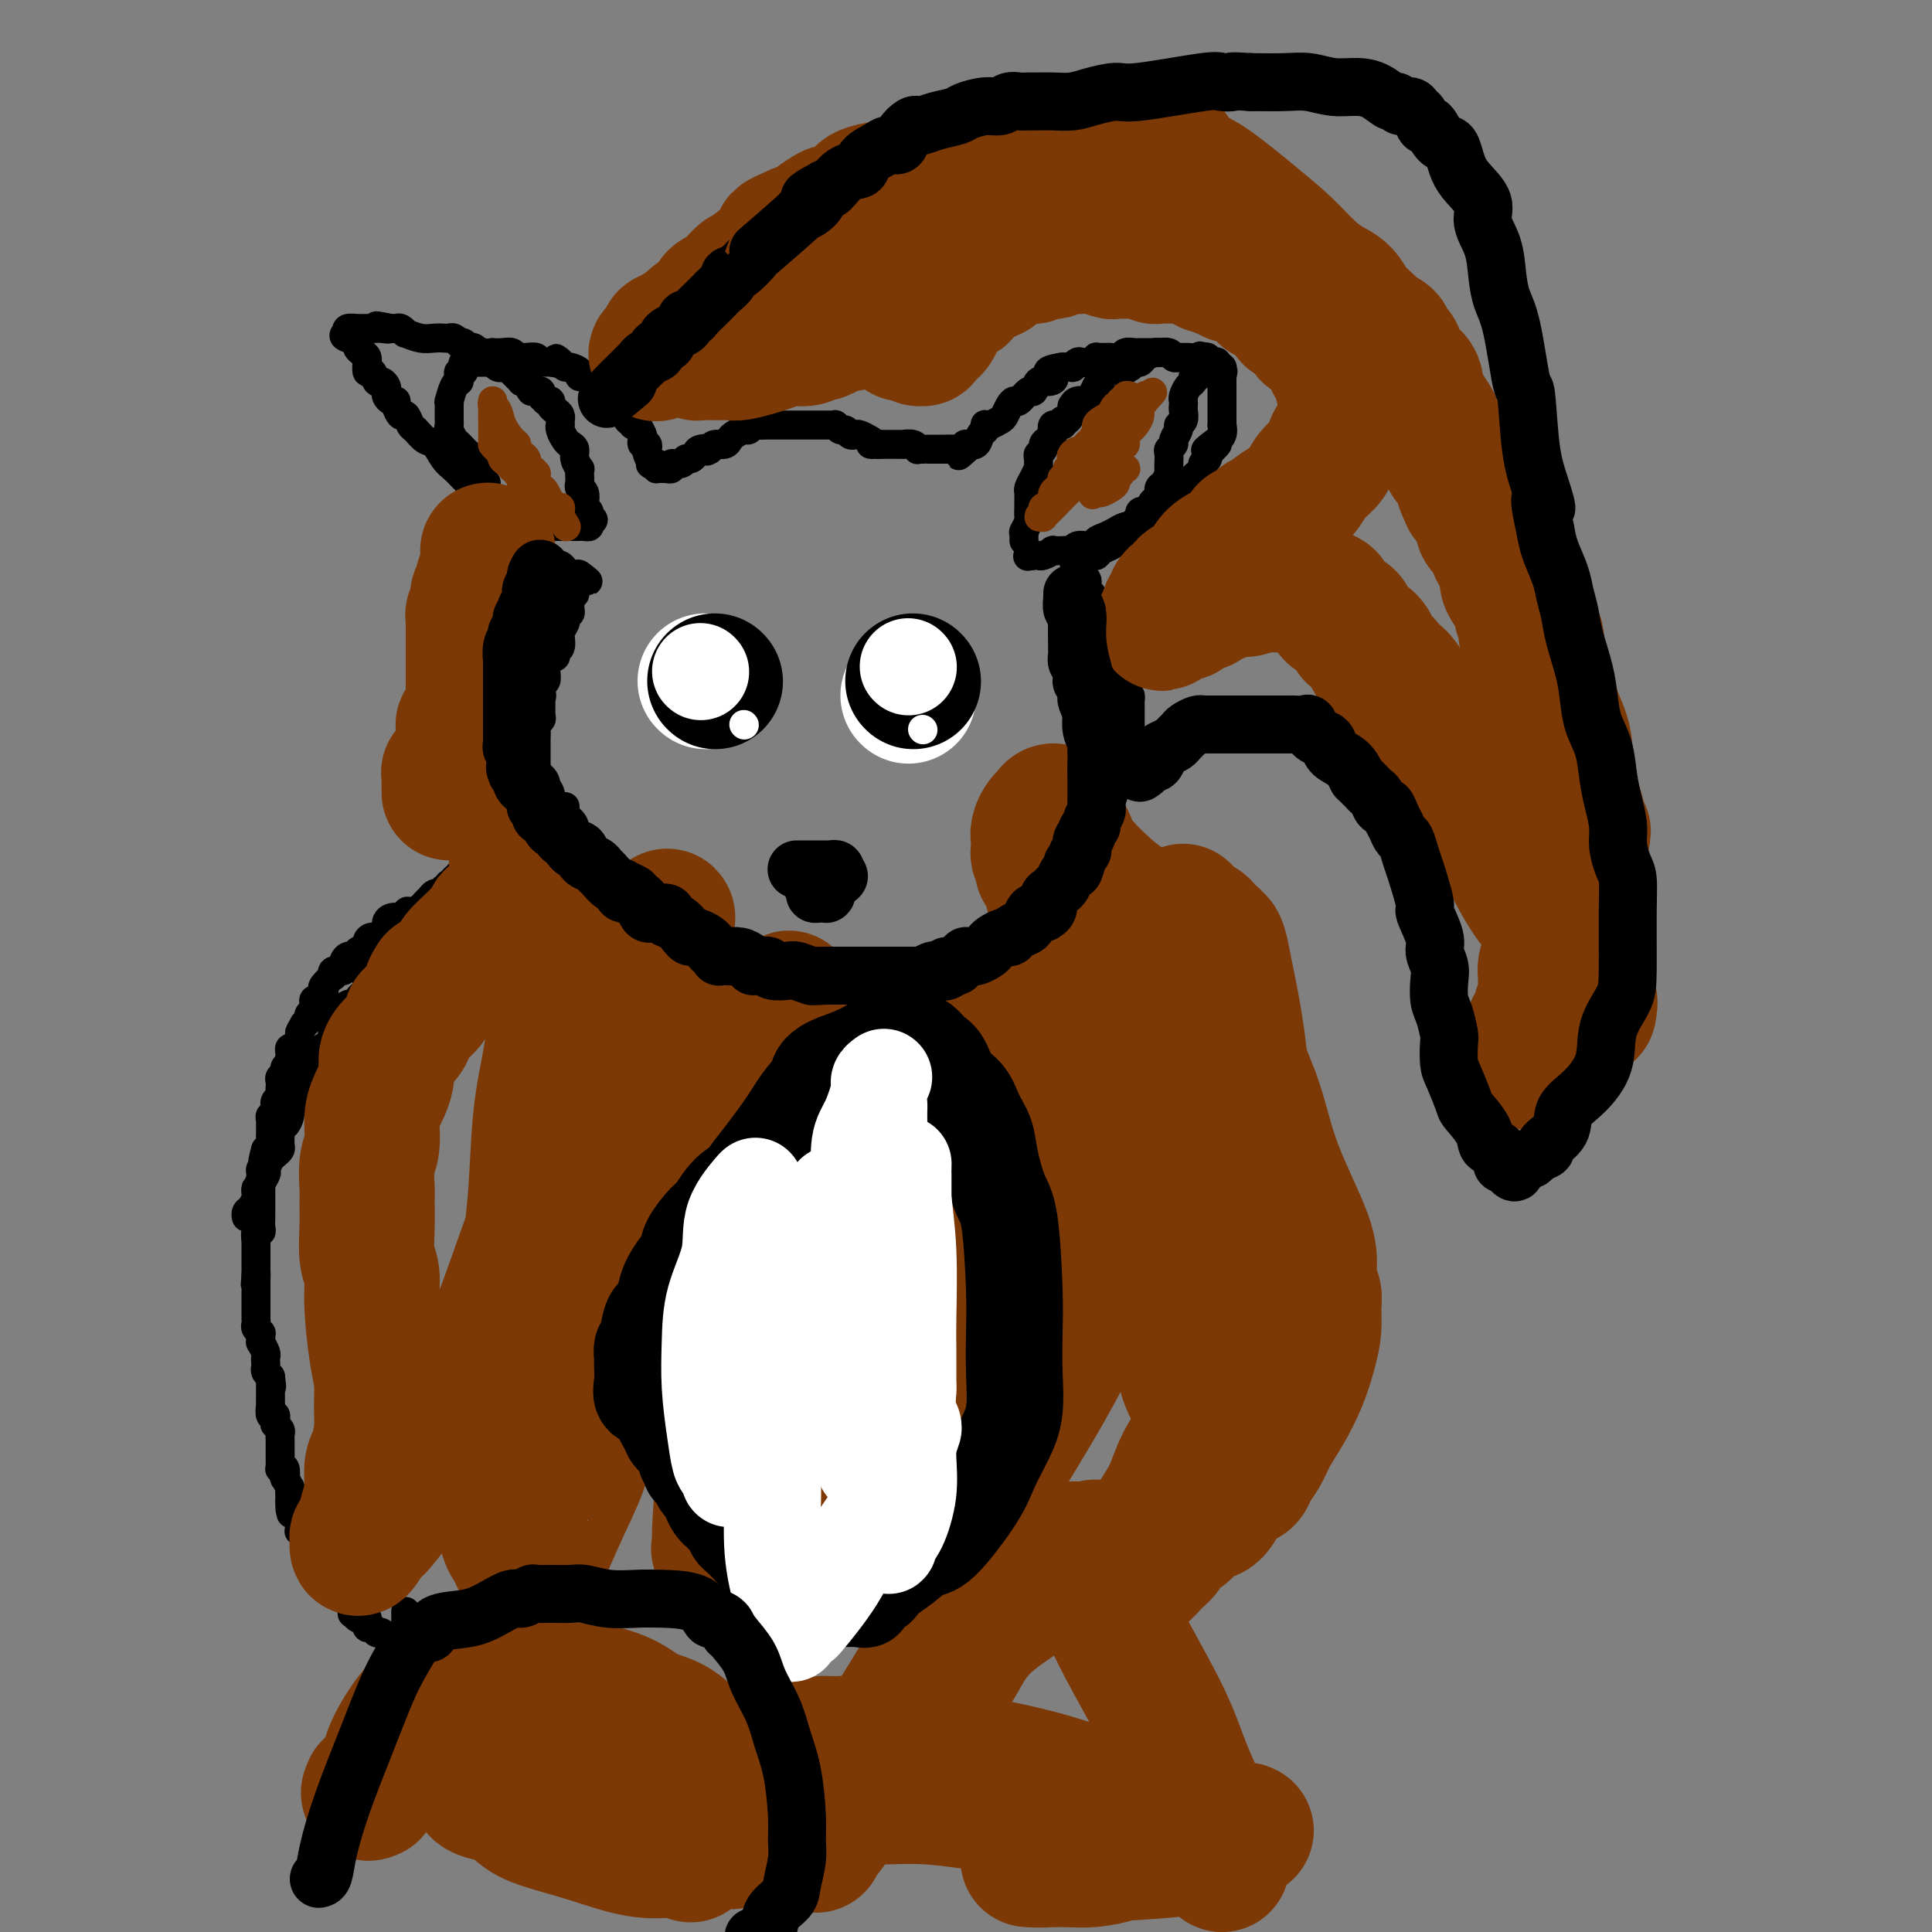 <svg viewBox='0 0 400 400' version='1.1' xmlns='http://www.w3.org/2000/svg' xmlns:xlink='http://www.w3.org/1999/xlink'><rect x="0" y="0" width="400" height="400" fill="#808080" stroke="none"/><g fill='none' stroke='#000000' stroke-width='6' stroke-linecap='round' stroke-linejoin='round'><path d='M113,173c-0.311,-0.000 -0.622,-0.000 -1,0c-0.378,0.000 -0.823,0.000 -1,0c-0.177,-0.000 -0.085,-0.001 0,0c0.085,0.001 0.163,0.003 0,0c-0.163,-0.003 -0.568,-0.011 -1,0c-0.432,0.011 -0.890,0.040 -1,0c-0.110,-0.040 0.129,-0.151 0,0c-0.129,0.151 -0.627,0.562 -1,1c-0.373,0.438 -0.621,0.902 -1,1c-0.379,0.098 -0.889,-0.170 -1,0c-0.111,0.170 0.178,0.778 0,1c-0.178,0.222 -0.821,0.060 -1,0c-0.179,-0.060 0.107,-0.016 0,0c-0.107,0.016 -0.606,0.004 -1,0c-0.394,-0.004 -0.684,-0.001 -1,0c-0.316,0.001 -0.658,0.001 -1,0'/><path d='M102,176c-1.636,0.692 -0.228,0.921 0,1c0.228,0.079 -0.726,0.006 -1,0c-0.274,-0.006 0.133,0.055 0,0c-0.133,-0.055 -0.805,-0.226 -1,0c-0.195,0.226 0.088,0.849 0,1c-0.088,0.151 -0.549,-0.171 -1,0c-0.451,0.171 -0.894,0.833 -1,1c-0.106,0.167 0.125,-0.161 0,0c-0.125,0.161 -0.607,0.813 -1,1c-0.393,0.187 -0.697,-0.089 -1,0c-0.303,0.089 -0.603,0.545 -1,1c-0.397,0.455 -0.890,0.910 -1,1c-0.110,0.090 0.163,-0.186 0,0c-0.163,0.186 -0.761,0.833 -1,1c-0.239,0.167 -0.120,-0.147 0,0c0.120,0.147 0.240,0.756 0,1c-0.240,0.244 -0.838,0.122 -1,0c-0.162,-0.122 0.114,-0.243 0,0c-0.114,0.243 -0.618,0.849 -1,1c-0.382,0.151 -0.641,-0.153 -1,0c-0.359,0.153 -0.816,0.762 -1,1c-0.184,0.238 -0.093,0.105 0,0c0.093,-0.105 0.190,-0.183 0,0c-0.190,0.183 -0.667,0.626 -1,1c-0.333,0.374 -0.524,0.678 -1,1c-0.476,0.322 -1.238,0.661 -2,1'/><path d='M85,189c-2.875,2.027 -1.561,0.595 -1,0c0.561,-0.595 0.371,-0.352 0,0c-0.371,0.352 -0.922,0.814 -1,1c-0.078,0.186 0.317,0.096 0,0c-0.317,-0.096 -1.345,-0.198 -2,0c-0.655,0.198 -0.936,0.697 -1,1c-0.064,0.303 0.090,0.410 0,1c-0.090,0.590 -0.424,1.663 -1,2c-0.576,0.337 -1.392,-0.063 -2,0c-0.608,0.063 -1.006,0.590 -1,1c0.006,0.410 0.418,0.705 0,1c-0.418,0.295 -1.665,0.591 -2,1c-0.335,0.409 0.242,0.932 0,1c-0.242,0.068 -1.305,-0.318 -2,0c-0.695,0.318 -1.024,1.340 -1,2c0.024,0.660 0.401,0.960 0,1c-0.401,0.040 -1.579,-0.179 -2,0c-0.421,0.179 -0.085,0.755 0,1c0.085,0.245 -0.082,0.159 0,0c0.082,-0.159 0.411,-0.393 0,0c-0.411,0.393 -1.564,1.411 -2,2c-0.436,0.589 -0.155,0.749 0,1c0.155,0.251 0.185,0.592 0,1c-0.185,0.408 -0.584,0.884 -1,1c-0.416,0.116 -0.847,-0.127 -1,0c-0.153,0.127 -0.026,0.626 0,1c0.026,0.374 -0.048,0.625 0,1c0.048,0.375 0.219,0.874 0,1c-0.219,0.126 -0.828,-0.120 -1,0c-0.172,0.120 0.094,0.606 0,1c-0.094,0.394 -0.547,0.697 -1,1'/><path d='M63,212c-0.857,1.586 -1.000,1.552 -1,2c0.000,0.448 0.144,1.378 0,2c-0.144,0.622 -0.575,0.936 -1,1c-0.425,0.064 -0.845,-0.124 -1,0c-0.155,0.124 -0.046,0.558 0,1c0.046,0.442 0.027,0.892 0,1c-0.027,0.108 -0.064,-0.126 0,0c0.064,0.126 0.227,0.611 0,1c-0.227,0.389 -0.846,0.683 -1,1c-0.154,0.317 0.155,0.659 0,1c-0.155,0.341 -0.774,0.683 -1,1c-0.226,0.317 -0.060,0.610 0,1c0.060,0.390 0.012,0.878 0,1c-0.012,0.122 0.011,-0.121 0,0c-0.011,0.121 -0.055,0.607 0,1c0.055,0.393 0.211,0.693 0,1c-0.211,0.307 -0.789,0.621 -1,1c-0.211,0.379 -0.056,0.824 0,1c0.056,0.176 0.011,0.085 0,0c-0.011,-0.085 0.011,-0.164 0,0c-0.011,0.164 -0.056,0.570 0,1c0.056,0.430 0.211,0.884 0,1c-0.211,0.116 -0.789,-0.105 -1,0c-0.211,0.105 -0.057,0.538 0,1c0.057,0.462 0.016,0.954 0,1c-0.016,0.046 -0.008,-0.356 0,0c0.008,0.356 0.016,1.468 0,2c-0.016,0.532 -0.056,0.483 0,1c0.056,0.517 0.207,1.601 0,2c-0.207,0.399 -0.774,0.114 -1,0c-0.226,-0.114 -0.113,-0.057 0,0'/><path d='M55,238c-1.239,4.431 -0.336,2.507 0,2c0.336,-0.507 0.104,0.403 0,1c-0.104,0.597 -0.080,0.882 0,1c0.080,0.118 0.218,0.069 0,0c-0.218,-0.069 -0.790,-0.159 -1,0c-0.210,0.159 -0.056,0.567 0,1c0.056,0.433 0.015,0.890 0,1c-0.015,0.110 -0.004,-0.128 0,0c0.004,0.128 0.001,0.622 0,1c-0.001,0.378 -0.000,0.641 0,1c0.000,0.359 0.000,0.814 0,1c-0.000,0.186 -0.000,0.104 0,0c0.000,-0.104 0.000,-0.230 0,0c-0.000,0.230 -0.000,0.818 0,1c0.000,0.182 0.000,-0.040 0,0c-0.000,0.040 -0.000,0.343 0,1c0.000,0.657 0.001,1.669 0,2c-0.001,0.331 -0.004,-0.018 0,0c0.004,0.018 0.015,0.405 0,1c-0.015,0.595 -0.057,1.399 0,2c0.057,0.601 0.211,1.000 0,1c-0.211,0.000 -0.789,-0.399 -1,0c-0.211,0.399 -0.057,1.594 0,2c0.057,0.406 0.015,0.021 0,0c-0.015,-0.021 -0.004,0.322 0,1c0.004,0.678 0.001,1.690 0,2c-0.001,0.310 -0.000,-0.082 0,0c0.000,0.082 0.000,0.637 0,1c-0.000,0.363 -0.000,0.532 0,1c0.000,0.468 0.000,1.234 0,2'/><path d='M53,264c-0.309,3.958 -0.083,0.853 0,0c0.083,-0.853 0.022,0.545 0,1c-0.022,0.455 -0.006,-0.033 0,0c0.006,0.033 0.002,0.587 0,1c-0.002,0.413 -0.000,0.684 0,1c0.000,0.316 0.000,0.676 0,1c-0.000,0.324 -0.000,0.613 0,1c0.000,0.387 0.000,0.873 0,1c-0.000,0.127 0.000,-0.106 0,0c-0.000,0.106 -0.000,0.549 0,1c0.000,0.451 0.000,0.908 0,1c-0.000,0.092 -0.001,-0.183 0,0c0.001,0.183 0.004,0.824 0,1c-0.004,0.176 -0.015,-0.111 0,0c0.015,0.111 0.057,0.621 0,1c-0.057,0.379 -0.211,0.628 0,1c0.211,0.372 0.788,0.868 1,1c0.212,0.132 0.061,-0.102 0,0c-0.061,0.102 -0.030,0.538 0,1c0.030,0.462 0.061,0.950 0,1c-0.061,0.050 -0.212,-0.337 0,0c0.212,0.337 0.788,1.400 1,2c0.212,0.600 0.060,0.738 0,1c-0.060,0.262 -0.026,0.648 0,1c0.026,0.352 0.046,0.672 0,1c-0.046,0.328 -0.156,0.665 0,1c0.156,0.335 0.578,0.667 1,1'/><path d='M56,285c0.464,3.489 0.124,1.712 0,1c-0.124,-0.712 -0.033,-0.358 0,0c0.033,0.358 0.009,0.721 0,1c-0.009,0.279 -0.003,0.475 0,1c0.003,0.525 0.005,1.380 0,2c-0.005,0.620 -0.015,1.006 0,1c0.015,-0.006 0.057,-0.404 0,0c-0.057,0.404 -0.211,1.611 0,2c0.211,0.389 0.788,-0.040 1,0c0.212,0.040 0.061,0.550 0,1c-0.061,0.450 -0.030,0.842 0,1c0.030,0.158 0.061,0.084 0,0c-0.061,-0.084 -0.212,-0.177 0,0c0.212,0.177 0.789,0.625 1,1c0.211,0.375 0.057,0.678 0,1c-0.057,0.322 -0.015,0.664 0,1c0.015,0.336 0.004,0.667 0,1c-0.004,0.333 -0.001,0.667 0,1c0.001,0.333 -0.001,0.664 0,1c0.001,0.336 0.004,0.676 0,1c-0.004,0.324 -0.015,0.631 0,1c0.015,0.369 0.056,0.801 0,1c-0.056,0.199 -0.207,0.167 0,0c0.207,-0.167 0.774,-0.467 1,0c0.226,0.467 0.113,1.702 0,2c-0.113,0.298 -0.226,-0.341 0,0c0.226,0.341 0.793,1.663 1,2c0.207,0.337 0.056,-0.312 0,0c-0.056,0.312 -0.015,1.584 0,2c0.015,0.416 0.004,-0.024 0,0c-0.004,0.024 -0.002,0.512 0,1'/><path d='M60,311c0.574,4.217 0.011,1.761 0,1c-0.011,-0.761 0.532,0.174 1,1c0.468,0.826 0.862,1.545 1,2c0.138,0.455 0.022,0.647 0,1c-0.022,0.353 0.051,0.868 0,1c-0.051,0.132 -0.225,-0.118 0,0c0.225,0.118 0.849,0.606 1,1c0.151,0.394 -0.170,0.694 0,1c0.170,0.306 0.830,0.617 1,1c0.170,0.383 -0.152,0.839 0,1c0.152,0.161 0.777,0.028 1,0c0.223,-0.028 0.045,0.049 0,0c-0.045,-0.049 0.044,-0.224 0,0c-0.044,0.224 -0.222,0.849 0,1c0.222,0.151 0.844,-0.170 1,0c0.156,0.170 -0.154,0.833 0,1c0.154,0.167 0.773,-0.162 1,0c0.227,0.162 0.064,0.814 0,1c-0.064,0.186 -0.027,-0.095 0,0c0.027,0.095 0.046,0.565 0,1c-0.046,0.435 -0.156,0.833 0,1c0.156,0.167 0.577,0.101 1,0c0.423,-0.101 0.849,-0.238 1,0c0.151,0.238 0.026,0.852 0,1c-0.026,0.148 0.048,-0.170 0,0c-0.048,0.170 -0.219,0.829 0,1c0.219,0.171 0.828,-0.146 1,0c0.172,0.146 -0.094,0.756 0,1c0.094,0.244 0.547,0.122 1,0'/><path d='M71,329c1.714,2.948 0.498,1.320 0,1c-0.498,-0.320 -0.278,0.670 0,1c0.278,0.330 0.613,0.001 1,0c0.387,-0.001 0.824,0.326 1,1c0.176,0.674 0.089,1.697 0,2c-0.089,0.303 -0.181,-0.112 0,0c0.181,0.112 0.636,0.752 1,1c0.364,0.248 0.636,0.104 1,0c0.364,-0.104 0.819,-0.168 1,0c0.181,0.168 0.087,0.567 0,1c-0.087,0.433 -0.168,0.901 0,1c0.168,0.099 0.584,-0.171 1,0c0.416,0.171 0.833,0.782 1,1c0.167,0.218 0.083,0.044 0,0c-0.083,-0.044 -0.166,0.041 0,0c0.166,-0.041 0.581,-0.207 1,0c0.419,0.207 0.844,0.786 1,1c0.156,0.214 0.045,0.061 0,0c-0.045,-0.061 -0.022,-0.031 0,0'/><path d='M80,339c1.553,1.774 0.937,1.208 1,1c0.063,-0.208 0.805,-0.059 1,0c0.195,0.059 -0.158,0.026 0,0c0.158,-0.026 0.827,-0.046 1,0c0.173,0.046 -0.150,0.159 0,0c0.150,-0.159 0.772,-0.590 1,-1c0.228,-0.410 0.061,-0.801 0,-1c-0.061,-0.199 -0.016,-0.207 0,-1c0.016,-0.793 0.005,-2.369 0,-3c-0.005,-0.631 -0.002,-0.315 0,0'/><path d='M84,189c-0.031,0.867 -0.061,1.734 0,2c0.061,0.266 0.214,-0.068 0,0c-0.214,0.068 -0.793,0.539 -1,1c-0.207,0.461 -0.041,0.911 0,1c0.041,0.089 -0.044,-0.185 0,0c0.044,0.185 0.218,0.828 0,1c-0.218,0.172 -0.829,-0.127 -1,0c-0.171,0.127 0.099,0.679 0,1c-0.099,0.321 -0.565,0.410 -1,1c-0.435,0.590 -0.838,1.681 -1,2c-0.162,0.319 -0.082,-0.135 0,0c0.082,0.135 0.166,0.860 0,1c-0.166,0.140 -0.583,-0.303 -1,0c-0.417,0.303 -0.833,1.353 -1,2c-0.167,0.647 -0.083,0.891 0,1c0.083,0.109 0.166,0.084 0,0c-0.166,-0.084 -0.579,-0.225 -1,0c-0.421,0.225 -0.848,0.816 -1,1c-0.152,0.184 -0.030,-0.039 0,0c0.030,0.039 -0.033,0.340 0,1c0.033,0.660 0.163,1.678 0,2c-0.163,0.322 -0.618,-0.052 -1,0c-0.382,0.052 -0.690,0.529 -1,1c-0.310,0.471 -0.622,0.934 -1,1c-0.378,0.066 -0.822,-0.267 -1,0c-0.178,0.267 -0.089,1.133 0,2'/><path d='M72,210c-2.085,3.261 -1.299,0.914 -1,0c0.299,-0.914 0.109,-0.396 0,0c-0.109,0.396 -0.137,0.669 0,1c0.137,0.331 0.439,0.720 0,1c-0.439,0.280 -1.621,0.451 -2,1c-0.379,0.549 0.043,1.475 0,2c-0.043,0.525 -0.550,0.648 -1,1c-0.450,0.352 -0.842,0.934 -1,1c-0.158,0.066 -0.081,-0.385 0,0c0.081,0.385 0.166,1.607 0,2c-0.166,0.393 -0.582,-0.044 -1,0c-0.418,0.044 -0.838,0.570 -1,1c-0.162,0.430 -0.068,0.763 0,1c0.068,0.237 0.109,0.378 0,1c-0.109,0.622 -0.368,1.725 -1,2c-0.632,0.275 -1.636,-0.277 -2,0c-0.364,0.277 -0.087,1.384 0,2c0.087,0.616 -0.014,0.741 0,1c0.014,0.259 0.145,0.652 0,1c-0.145,0.348 -0.564,0.653 -1,1c-0.436,0.347 -0.887,0.737 -1,1c-0.113,0.263 0.113,0.398 0,1c-0.113,0.602 -0.567,1.671 -1,2c-0.433,0.329 -0.847,-0.081 -1,0c-0.153,0.081 -0.044,0.652 0,1c0.044,0.348 0.023,0.474 0,1c-0.023,0.526 -0.048,1.453 0,2c0.048,0.547 0.167,0.714 0,1c-0.167,0.286 -0.622,0.692 -1,1c-0.378,0.308 -0.679,0.516 -1,1c-0.321,0.484 -0.660,1.242 -1,2'/><path d='M55,242c-2.585,5.068 -0.548,1.738 0,1c0.548,-0.738 -0.392,1.115 -1,2c-0.608,0.885 -0.885,0.800 -1,1c-0.115,0.200 -0.069,0.684 0,1c0.069,0.316 0.162,0.463 0,1c-0.162,0.537 -0.580,1.464 -1,2c-0.420,0.536 -0.844,0.683 -1,1c-0.156,0.317 -0.045,0.805 0,1c0.045,0.195 0.022,0.098 0,0'/><path d='M117,167c0.000,0.439 0.000,0.878 0,1c-0.000,0.122 -0.000,-0.072 0,0c0.000,0.072 0.000,0.410 0,1c-0.000,0.590 -0.000,1.433 0,2c0.000,0.567 0.000,0.860 0,1c-0.000,0.140 -0.001,0.127 0,0c0.001,-0.127 0.004,-0.370 0,0c-0.004,0.370 -0.015,1.352 0,2c0.015,0.648 0.057,0.961 0,1c-0.057,0.039 -0.211,-0.196 0,0c0.211,0.196 0.789,0.822 1,1c0.211,0.178 0.057,-0.092 0,0c-0.057,0.092 -0.015,0.545 0,1c0.015,0.455 0.003,0.910 0,1c-0.003,0.090 0.002,-0.187 0,0c-0.002,0.187 -0.011,0.837 0,1c0.011,0.163 0.041,-0.161 0,0c-0.041,0.161 -0.155,0.807 0,1c0.155,0.193 0.578,-0.067 1,0c0.422,0.067 0.844,0.461 1,1c0.156,0.539 0.045,1.224 0,2c-0.045,0.776 -0.026,1.644 0,2c0.026,0.356 0.059,0.198 0,0c-0.059,-0.198 -0.208,-0.438 0,0c0.208,0.438 0.774,1.554 1,2c0.226,0.446 0.113,0.223 0,0'/><path d='M121,187c0.782,3.569 0.735,2.491 1,2c0.265,-0.491 0.840,-0.395 1,0c0.160,0.395 -0.097,1.089 0,2c0.097,0.911 0.547,2.038 1,3c0.453,0.962 0.909,1.760 1,2c0.091,0.240 -0.182,-0.077 0,0c0.182,0.077 0.818,0.547 1,1c0.182,0.453 -0.091,0.890 0,1c0.091,0.110 0.547,-0.107 1,0c0.453,0.107 0.905,0.537 1,1c0.095,0.463 -0.167,0.961 0,1c0.167,0.039 0.763,-0.379 1,0c0.237,0.379 0.115,1.555 0,2c-0.115,0.445 -0.224,0.158 0,0c0.224,-0.158 0.782,-0.187 1,0c0.218,0.187 0.096,0.589 0,1c-0.096,0.411 -0.167,0.831 0,1c0.167,0.169 0.571,0.088 1,0c0.429,-0.088 0.884,-0.182 1,0c0.116,0.182 -0.106,0.640 0,1c0.106,0.360 0.539,0.622 1,1c0.461,0.378 0.950,0.871 1,1c0.050,0.129 -0.340,-0.106 0,0c0.340,0.106 1.411,0.554 2,1c0.589,0.446 0.695,0.890 1,1c0.305,0.110 0.807,-0.114 1,0c0.193,0.114 0.077,0.566 0,1c-0.077,0.434 -0.113,0.848 0,1c0.113,0.152 0.377,0.041 1,0c0.623,-0.041 1.607,-0.012 2,0c0.393,0.012 0.197,0.006 0,0'/><path d='M141,211c2.100,1.388 1.350,0.358 1,0c-0.350,-0.358 -0.301,-0.043 0,0c0.301,0.043 0.854,-0.186 1,0c0.146,0.186 -0.115,0.786 0,1c0.115,0.214 0.607,0.043 1,0c0.393,-0.043 0.686,0.041 1,0c0.314,-0.041 0.648,-0.207 1,0c0.352,0.207 0.721,0.788 1,1c0.279,0.212 0.466,0.057 1,0c0.534,-0.057 1.413,-0.015 2,0c0.587,0.015 0.882,0.004 1,0c0.118,-0.004 0.059,-0.001 0,0c-0.059,0.001 -0.118,0.000 0,0c0.118,-0.000 0.412,-0.000 1,0c0.588,0.000 1.471,0.000 2,0c0.529,-0.000 0.705,-0.000 1,0c0.295,0.000 0.709,0.000 1,0c0.291,-0.000 0.459,-0.000 1,0c0.541,0.000 1.455,0.000 2,0c0.545,-0.000 0.719,-0.000 1,0c0.281,0.000 0.668,0.000 1,0c0.332,-0.000 0.610,-0.000 1,0c0.390,0.000 0.892,0.000 1,0c0.108,-0.000 -0.178,-0.000 0,0c0.178,0.000 0.820,0.000 1,0c0.180,-0.000 -0.102,-0.000 0,0c0.102,0.000 0.588,0.000 1,0c0.412,-0.000 0.750,-0.000 1,0c0.250,0.000 0.414,0.000 1,0c0.586,-0.000 1.596,-0.000 2,0c0.404,0.000 0.202,0.000 0,0'/><path d='M169,213c4.741,0.083 2.593,-0.709 2,-1c-0.593,-0.291 0.370,-0.082 1,0c0.630,0.082 0.929,0.036 1,0c0.071,-0.036 -0.084,-0.062 0,0c0.084,0.062 0.408,0.213 1,0c0.592,-0.213 1.454,-0.788 2,-1c0.546,-0.212 0.777,-0.061 1,0c0.223,0.061 0.437,0.030 1,0c0.563,-0.030 1.474,-0.060 2,0c0.526,0.060 0.666,0.208 1,0c0.334,-0.208 0.862,-0.774 1,-1c0.138,-0.226 -0.113,-0.112 0,0c0.113,0.112 0.589,0.223 1,0c0.411,-0.223 0.758,-0.782 1,-1c0.242,-0.218 0.379,-0.097 1,0c0.621,0.097 1.725,0.170 2,0c0.275,-0.170 -0.281,-0.585 0,-1c0.281,-0.415 1.399,-0.832 2,-1c0.601,-0.168 0.686,-0.087 1,0c0.314,0.087 0.856,0.182 1,0c0.144,-0.182 -0.111,-0.640 0,-1c0.111,-0.360 0.588,-0.622 1,-1c0.412,-0.378 0.758,-0.872 1,-1c0.242,-0.128 0.379,0.110 1,0c0.621,-0.110 1.724,-0.568 2,-1c0.276,-0.432 -0.277,-0.837 0,-1c0.277,-0.163 1.384,-0.085 2,0c0.616,0.085 0.743,0.177 1,0c0.257,-0.177 0.646,-0.625 1,-1c0.354,-0.375 0.673,-0.679 1,-1c0.327,-0.321 0.664,-0.661 1,-1'/><path d='M202,199c2.483,-1.486 1.190,-0.202 1,0c-0.190,0.202 0.721,-0.680 1,-1c0.279,-0.320 -0.075,-0.078 0,0c0.075,0.078 0.578,-0.008 1,0c0.422,0.008 0.762,0.108 1,0c0.238,-0.108 0.375,-0.425 1,-1c0.625,-0.575 1.740,-1.407 2,-2c0.260,-0.593 -0.333,-0.946 0,-1c0.333,-0.054 1.592,0.193 2,0c0.408,-0.193 -0.036,-0.825 0,-1c0.036,-0.175 0.552,0.107 1,0c0.448,-0.107 0.828,-0.603 1,-1c0.172,-0.397 0.137,-0.695 0,-1c-0.137,-0.305 -0.376,-0.617 0,-1c0.376,-0.383 1.368,-0.837 2,-1c0.632,-0.163 0.904,-0.036 1,0c0.096,0.036 0.016,-0.018 0,0c-0.016,0.018 0.031,0.109 0,0c-0.031,-0.109 -0.141,-0.418 0,-1c0.141,-0.582 0.535,-1.437 1,-2c0.465,-0.563 1.003,-0.832 1,-1c-0.003,-0.168 -0.547,-0.234 0,-1c0.547,-0.766 2.184,-2.233 3,-3c0.816,-0.767 0.810,-0.836 1,-1c0.190,-0.164 0.575,-0.424 1,-1c0.425,-0.576 0.888,-1.467 1,-2c0.112,-0.533 -0.127,-0.709 0,-1c0.127,-0.291 0.622,-0.696 1,-1c0.378,-0.304 0.640,-0.505 1,-1c0.360,-0.495 0.817,-1.284 1,-2c0.183,-0.716 0.091,-1.358 0,-2'/><path d='M227,170c2.034,-3.334 1.118,-2.170 1,-2c-0.118,0.170 0.561,-0.655 1,-1c0.439,-0.345 0.639,-0.209 1,-1c0.361,-0.791 0.885,-2.507 1,-3c0.115,-0.493 -0.179,0.238 0,0c0.179,-0.238 0.832,-1.444 1,-2c0.168,-0.556 -0.147,-0.464 0,-1c0.147,-0.536 0.757,-1.702 1,-2c0.243,-0.298 0.118,0.272 0,0c-0.118,-0.272 -0.228,-1.386 0,-2c0.228,-0.614 0.793,-0.728 1,-1c0.207,-0.272 0.055,-0.703 0,-1c-0.055,-0.297 -0.015,-0.460 0,-1c0.015,-0.540 0.004,-1.458 0,-2c-0.004,-0.542 -0.001,-0.708 0,-1c0.001,-0.292 0.001,-0.708 0,-1c-0.001,-0.292 -0.003,-0.458 0,-1c0.003,-0.542 0.011,-1.460 0,-2c-0.011,-0.540 -0.040,-0.703 0,-1c0.040,-0.297 0.151,-0.727 0,-1c-0.151,-0.273 -0.562,-0.388 -1,-1c-0.438,-0.612 -0.902,-1.722 -1,-2c-0.098,-0.278 0.170,0.275 0,0c-0.170,-0.275 -0.776,-1.378 -1,-2c-0.224,-0.622 -0.064,-0.763 0,-1c0.064,-0.237 0.031,-0.570 0,-1c-0.031,-0.430 -0.061,-0.958 0,-1c0.061,-0.042 0.212,0.401 0,0c-0.212,-0.401 -0.788,-1.646 -1,-2c-0.212,-0.354 -0.061,0.185 0,0c0.061,-0.185 0.030,-1.092 0,-2'/><path d='M230,132c-0.786,-3.143 -0.750,-0.502 -1,0c-0.250,0.502 -0.785,-1.136 -1,-2c-0.215,-0.864 -0.110,-0.953 0,-1c0.110,-0.047 0.226,-0.052 0,0c-0.226,0.052 -0.792,0.159 -1,0c-0.208,-0.159 -0.056,-0.586 0,-1c0.056,-0.414 0.016,-0.814 0,-1c-0.016,-0.186 -0.008,-0.158 0,0c0.008,0.158 0.017,0.445 0,0c-0.017,-0.445 -0.061,-1.621 0,-2c0.061,-0.379 0.227,0.039 0,0c-0.227,-0.039 -0.846,-0.535 -1,-1c-0.154,-0.465 0.156,-0.898 0,-1c-0.156,-0.102 -0.778,0.127 -1,0c-0.222,-0.127 -0.044,-0.608 0,-1c0.044,-0.392 -0.044,-0.694 0,-1c0.044,-0.306 0.222,-0.617 0,-1c-0.222,-0.383 -0.844,-0.837 -1,-1c-0.156,-0.163 0.154,-0.033 0,0c-0.154,0.033 -0.772,-0.030 -1,0c-0.228,0.030 -0.065,0.151 0,0c0.065,-0.151 0.033,-0.576 0,-1'/><path d='M223,118c-1.083,-2.105 -0.290,-0.368 0,0c0.290,0.368 0.078,-0.632 0,-1c-0.078,-0.368 -0.022,-0.105 0,0c0.022,0.105 0.011,0.053 0,0'/><path d='M223,117c0.178,-0.321 0.624,-0.625 1,-1c0.376,-0.375 0.682,-0.822 1,-1c0.318,-0.178 0.647,-0.088 1,0c0.353,0.088 0.729,0.173 1,0c0.271,-0.173 0.438,-0.605 1,-1c0.562,-0.395 1.517,-0.753 2,-1c0.483,-0.247 0.492,-0.382 1,-1c0.508,-0.618 1.516,-1.719 2,-2c0.484,-0.281 0.444,0.257 1,0c0.556,-0.257 1.707,-1.308 2,-2c0.293,-0.692 -0.273,-1.026 0,-1c0.273,0.026 1.386,0.410 2,0c0.614,-0.410 0.729,-1.615 1,-2c0.271,-0.385 0.699,0.051 1,0c0.301,-0.051 0.476,-0.588 1,-1c0.524,-0.412 1.397,-0.698 2,-1c0.603,-0.302 0.936,-0.620 1,-1c0.064,-0.380 -0.142,-0.823 0,-1c0.142,-0.177 0.630,-0.090 1,0c0.370,0.090 0.620,0.183 1,0c0.380,-0.183 0.891,-0.640 1,-1c0.109,-0.360 -0.182,-0.621 0,-1c0.182,-0.379 0.837,-0.875 1,-1c0.163,-0.125 -0.167,0.120 0,0c0.167,-0.120 0.829,-0.607 1,-1c0.171,-0.393 -0.150,-0.693 0,-1c0.150,-0.307 0.771,-0.621 1,-1c0.229,-0.379 0.065,-0.823 0,-1c-0.065,-0.177 -0.033,-0.089 0,0'/><path d='M250,94c4.149,-3.747 1.021,-1.615 0,-1c-1.021,0.615 0.066,-0.287 1,-1c0.934,-0.713 1.714,-1.236 2,-2c0.286,-0.764 0.077,-1.768 0,-2c-0.077,-0.232 -0.021,0.307 0,0c0.021,-0.307 0.005,-1.458 0,-2c-0.005,-0.542 -0.001,-0.473 0,-1c0.001,-0.527 0.000,-1.651 0,-2c-0.000,-0.349 -0.000,0.078 0,0c0.000,-0.078 0.000,-0.661 0,-1c-0.000,-0.339 -0.000,-0.434 0,-1c0.000,-0.566 0.000,-1.602 0,-2c-0.000,-0.398 -0.000,-0.158 0,0c0.000,0.158 0.000,0.235 0,0c-0.000,-0.235 -0.000,-0.781 0,-1c0.000,-0.219 0.000,-0.109 0,0'/><path d='M253,78c0.463,-2.410 0.120,-0.434 0,0c-0.120,0.434 -0.017,-0.672 0,-1c0.017,-0.328 -0.051,0.122 0,0c0.051,-0.122 0.220,-0.817 0,-1c-0.220,-0.183 -0.829,0.147 -1,0c-0.171,-0.147 0.098,-0.770 0,-1c-0.098,-0.230 -0.561,-0.065 -1,0c-0.439,0.065 -0.853,0.032 -1,0c-0.147,-0.032 -0.025,-0.061 0,0c0.025,0.061 -0.046,0.213 0,0c0.046,-0.213 0.208,-0.789 0,-1c-0.208,-0.211 -0.788,-0.057 -1,0c-0.212,0.057 -0.057,0.015 0,0c0.057,-0.015 0.016,-0.004 0,0c-0.016,0.004 -0.008,0.002 0,0'/><path d='M249,74c-0.736,-0.619 -0.576,-0.166 -1,0c-0.424,0.166 -1.433,0.044 -2,0c-0.567,-0.044 -0.691,-0.011 -1,0c-0.309,0.011 -0.802,-0.001 -1,0c-0.198,0.001 -0.099,0.014 0,0c0.099,-0.014 0.199,-0.056 0,0c-0.199,0.056 -0.697,0.211 -1,0c-0.303,-0.211 -0.411,-0.789 -1,-1c-0.589,-0.211 -1.660,-0.057 -2,0c-0.340,0.057 0.050,0.015 0,0c-0.050,-0.015 -0.539,-0.004 -1,0c-0.461,0.004 -0.894,0.001 -1,0c-0.106,-0.001 0.113,0.000 0,0c-0.113,-0.000 -0.559,-0.001 -1,0c-0.441,0.001 -0.877,0.004 -1,0c-0.123,-0.004 0.065,-0.015 0,0c-0.065,0.015 -0.385,0.057 -1,0c-0.615,-0.057 -1.527,-0.211 -2,0c-0.473,0.211 -0.509,0.789 -1,1c-0.491,0.211 -1.437,0.056 -2,0c-0.563,-0.056 -0.741,-0.011 -1,0c-0.259,0.011 -0.598,-0.011 -1,0c-0.402,0.011 -0.867,0.054 -1,0c-0.133,-0.054 0.065,-0.207 0,0c-0.065,0.207 -0.394,0.773 -1,1c-0.606,0.227 -1.490,0.113 -2,0c-0.510,-0.113 -0.645,-0.226 -1,0c-0.355,0.226 -0.930,0.793 -1,1c-0.070,0.207 0.366,0.056 0,0c-0.366,-0.056 -1.533,-0.016 -2,0c-0.467,0.016 -0.233,0.008 0,0'/><path d='M220,76c-4.907,0.692 -2.676,1.423 -2,2c0.676,0.577 -0.204,0.999 -1,1c-0.796,0.001 -1.509,-0.421 -2,0c-0.491,0.421 -0.761,1.684 -1,2c-0.239,0.316 -0.445,-0.315 -1,0c-0.555,0.315 -1.457,1.576 -2,2c-0.543,0.424 -0.726,0.012 -1,0c-0.274,-0.012 -0.637,0.375 -1,1c-0.363,0.625 -0.724,1.487 -1,2c-0.276,0.513 -0.465,0.677 -1,1c-0.535,0.323 -1.415,0.806 -2,1c-0.585,0.194 -0.877,0.098 -1,0c-0.123,-0.098 -0.079,-0.198 0,0c0.079,0.198 0.193,0.694 0,1c-0.193,0.306 -0.693,0.421 -1,1c-0.307,0.579 -0.422,1.622 -1,2c-0.578,0.378 -1.619,0.091 -2,0c-0.381,-0.091 -0.103,0.014 0,0c0.103,-0.014 0.029,-0.147 0,0c-0.029,0.147 -0.015,0.573 0,1'/><path d='M200,93c-3.040,2.630 -0.639,0.705 0,0c0.639,-0.705 -0.484,-0.189 -1,0c-0.516,0.189 -0.424,0.051 -1,0c-0.576,-0.051 -1.818,-0.014 -3,0c-1.182,0.014 -2.302,0.005 -3,0c-0.698,-0.005 -0.973,-0.005 -1,0c-0.027,0.005 0.195,0.015 0,0c-0.195,-0.015 -0.807,-0.057 -1,0c-0.193,0.057 0.032,0.211 0,0c-0.032,-0.211 -0.322,-0.789 -1,-1c-0.678,-0.211 -1.744,-0.057 -2,0c-0.256,0.057 0.299,0.015 0,0c-0.299,-0.015 -1.453,-0.004 -2,0c-0.547,0.004 -0.486,0.001 -1,0c-0.514,-0.001 -1.602,-0.000 -2,0c-0.398,0.000 -0.107,0.000 0,0c0.107,-0.000 0.031,-0.000 0,0c-0.031,0.000 -0.015,0.000 0,0'/><path d='M182,92c-2.979,-0.110 -1.428,0.115 -1,0c0.428,-0.115 -0.267,-0.571 -1,-1c-0.733,-0.429 -1.506,-0.832 -2,-1c-0.494,-0.168 -0.711,-0.101 -1,0c-0.289,0.101 -0.652,0.237 -1,0c-0.348,-0.237 -0.681,-0.848 -1,-1c-0.319,-0.152 -0.623,0.155 -1,0c-0.377,-0.155 -0.827,-0.774 -1,-1c-0.173,-0.226 -0.070,-0.061 0,0c0.070,0.061 0.107,0.016 0,0c-0.107,-0.016 -0.356,-0.004 -1,0c-0.644,0.004 -1.682,0.001 -2,0c-0.318,-0.001 0.084,-0.000 0,0c-0.084,0.000 -0.653,0.000 -1,0c-0.347,-0.000 -0.473,-0.000 -1,0c-0.527,0.000 -1.454,0.000 -2,0c-0.546,-0.000 -0.710,0.000 -1,0c-0.290,-0.000 -0.707,-0.000 -1,0c-0.293,0.000 -0.464,0.000 -1,0c-0.536,-0.000 -1.439,-0.001 -2,0c-0.561,0.001 -0.781,0.004 -1,0c-0.219,-0.004 -0.439,-0.016 -1,0c-0.561,0.016 -1.463,0.060 -2,0c-0.537,-0.060 -0.707,-0.224 -1,0c-0.293,0.224 -0.707,0.834 -1,1c-0.293,0.166 -0.463,-0.114 -1,0c-0.537,0.114 -1.439,0.622 -2,1c-0.561,0.378 -0.779,0.627 -1,1c-0.221,0.373 -0.444,0.870 -1,1c-0.556,0.130 -1.445,-0.106 -2,0c-0.555,0.106 -0.778,0.553 -1,1'/><path d='M147,93c-1.439,0.785 -0.035,0.248 0,0c0.035,-0.248 -1.299,-0.206 -2,0c-0.701,0.206 -0.770,0.576 -1,1c-0.230,0.424 -0.621,0.902 -1,1c-0.379,0.098 -0.746,-0.184 -1,0c-0.254,0.184 -0.394,0.834 -1,1c-0.606,0.166 -1.678,-0.152 -2,0c-0.322,0.152 0.106,0.773 0,1c-0.106,0.227 -0.745,0.061 -1,0c-0.255,-0.061 -0.125,-0.017 0,0c0.125,0.017 0.244,0.005 0,0c-0.244,-0.005 -0.850,-0.004 -1,0c-0.150,0.004 0.156,0.011 0,0c-0.156,-0.011 -0.773,-0.042 -1,0c-0.227,0.042 -0.065,0.155 0,0c0.065,-0.155 0.032,-0.577 0,-1'/><path d='M136,96c-1.944,0.435 -1.305,0.021 -1,0c0.305,-0.021 0.274,0.349 0,0c-0.274,-0.349 -0.792,-1.417 -1,-2c-0.208,-0.583 -0.107,-0.680 0,-1c0.107,-0.320 0.221,-0.864 0,-1c-0.221,-0.136 -0.776,0.135 -1,0c-0.224,-0.135 -0.116,-0.676 0,-1c0.116,-0.324 0.241,-0.430 0,-1c-0.241,-0.570 -0.848,-1.603 -1,-2c-0.152,-0.397 0.152,-0.157 0,0c-0.152,0.157 -0.759,0.232 -1,0c-0.241,-0.232 -0.116,-0.770 0,-1c0.116,-0.230 0.224,-0.152 0,0c-0.224,0.152 -0.778,0.377 -1,0c-0.222,-0.377 -0.111,-1.355 0,-2c0.111,-0.645 0.222,-0.958 0,-1c-0.222,-0.042 -0.777,0.185 -1,0c-0.223,-0.185 -0.114,-0.783 0,-1c0.114,-0.217 0.234,-0.052 0,0c-0.234,0.052 -0.822,-0.010 -1,0c-0.178,0.010 0.054,0.091 0,0c-0.054,-0.091 -0.394,-0.354 -1,-1c-0.606,-0.646 -1.477,-1.675 -2,-2c-0.523,-0.325 -0.699,0.054 -1,0c-0.301,-0.054 -0.728,-0.540 -1,-1c-0.272,-0.460 -0.387,-0.893 -1,-1c-0.613,-0.107 -1.722,0.112 -2,0c-0.278,-0.112 0.276,-0.556 0,-1c-0.276,-0.444 -1.382,-0.889 -2,-1c-0.618,-0.111 -0.748,0.111 -1,0c-0.252,-0.111 -0.626,-0.556 -1,-1'/><path d='M116,75c-2.052,-1.547 -0.182,-0.413 0,0c0.182,0.413 -1.322,0.107 -2,0c-0.678,-0.107 -0.528,-0.015 -1,0c-0.472,0.015 -1.565,-0.049 -2,0c-0.435,0.049 -0.211,0.210 0,0c0.211,-0.210 0.408,-0.792 0,-1c-0.408,-0.208 -1.421,-0.042 -2,0c-0.579,0.042 -0.723,-0.041 -1,0c-0.277,0.041 -0.685,0.207 -1,0c-0.315,-0.207 -0.535,-0.786 -1,-1c-0.465,-0.214 -1.176,-0.061 -2,0c-0.824,0.061 -1.762,0.031 -2,0c-0.238,-0.031 0.224,-0.061 0,0c-0.224,0.061 -1.135,0.213 -2,0c-0.865,-0.213 -1.685,-0.793 -2,-1c-0.315,-0.207 -0.127,-0.042 0,0c0.127,0.042 0.192,-0.040 0,0c-0.192,0.040 -0.643,0.203 -1,0c-0.357,-0.203 -0.621,-0.772 -1,-1c-0.379,-0.228 -0.875,-0.113 -1,0c-0.125,0.113 0.119,0.226 0,0c-0.119,-0.226 -0.600,-0.792 -1,-1c-0.400,-0.208 -0.717,-0.060 -1,0c-0.283,0.060 -0.530,0.031 -1,0c-0.470,-0.031 -1.162,-0.065 -2,0c-0.838,0.065 -1.821,0.228 -3,0c-1.179,-0.228 -2.553,-0.846 -3,-1c-0.447,-0.154 0.035,0.154 0,0c-0.035,-0.154 -0.586,-0.772 -1,-1c-0.414,-0.228 -0.690,-0.065 -1,0c-0.310,0.065 -0.655,0.033 -1,0'/><path d='M81,68c-5.589,-1.083 -2.061,-0.290 -1,0c1.061,0.290 -0.344,0.078 -1,0c-0.656,-0.078 -0.561,-0.022 -1,0c-0.439,0.022 -1.410,0.009 -2,0c-0.590,-0.009 -0.797,-0.013 -1,0c-0.203,0.013 -0.401,0.042 -1,0c-0.599,-0.042 -1.600,-0.155 -2,0c-0.400,0.155 -0.200,0.577 0,1'/><path d='M72,69c-1.458,0.378 -0.602,0.822 0,1c0.602,0.178 0.949,0.089 1,0c0.051,-0.089 -0.193,-0.179 0,0c0.193,0.179 0.822,0.627 1,1c0.178,0.373 -0.096,0.672 0,1c0.096,0.328 0.561,0.684 1,1c0.439,0.316 0.853,0.590 1,1c0.147,0.410 0.028,0.955 0,1c-0.028,0.045 0.034,-0.409 0,0c-0.034,0.409 -0.163,1.682 0,2c0.163,0.318 0.618,-0.318 1,0c0.382,0.318 0.690,1.591 1,2c0.310,0.409 0.622,-0.044 1,0c0.378,0.044 0.823,0.586 1,1c0.177,0.414 0.085,0.701 0,1c-0.085,0.299 -0.163,0.610 0,1c0.163,0.390 0.569,0.859 1,1c0.431,0.141 0.889,-0.046 1,0c0.111,0.046 -0.126,0.326 0,1c0.126,0.674 0.614,1.743 1,2c0.386,0.257 0.670,-0.298 1,0c0.330,0.298 0.707,1.449 1,2c0.293,0.551 0.501,0.504 1,1c0.499,0.496 1.289,1.537 2,2c0.711,0.463 1.342,0.348 2,1c0.658,0.652 1.342,2.073 2,3c0.658,0.927 1.290,1.362 2,2c0.710,0.638 1.499,1.479 2,2c0.501,0.521 0.715,0.720 1,1c0.285,0.280 0.643,0.640 1,1'/><path d='M98,101c4.146,5.070 1.510,1.744 1,1c-0.510,-0.744 1.105,1.095 2,2c0.895,0.905 1.070,0.876 1,1c-0.070,0.124 -0.385,0.400 0,1c0.385,0.600 1.469,1.522 2,2c0.531,0.478 0.510,0.510 1,1c0.490,0.490 1.490,1.438 2,2c0.510,0.562 0.529,0.739 1,1c0.471,0.261 1.393,0.605 2,1c0.607,0.395 0.898,0.841 1,1c0.102,0.159 0.016,0.033 0,0c-0.016,-0.033 0.037,0.029 0,0c-0.037,-0.029 -0.165,-0.147 0,0c0.165,0.147 0.622,0.561 1,1c0.378,0.439 0.678,0.905 1,1c0.322,0.095 0.665,-0.181 1,0c0.335,0.181 0.663,0.819 1,1c0.337,0.181 0.682,-0.095 1,0c0.318,0.095 0.610,0.561 1,1c0.390,0.439 0.878,0.850 1,1c0.122,0.150 -0.121,0.041 0,0c0.121,-0.041 0.606,-0.012 1,0c0.394,0.012 0.697,0.006 1,0'/><path d='M120,119c3.402,2.741 0.908,0.593 0,0c-0.908,-0.593 -0.228,0.367 0,1c0.228,0.633 0.005,0.938 0,1c-0.005,0.062 0.209,-0.120 0,0c-0.209,0.120 -0.841,0.543 -1,1c-0.159,0.457 0.155,0.950 0,1c-0.155,0.050 -0.777,-0.341 -1,0c-0.223,0.341 -0.046,1.415 0,2c0.046,0.585 -0.039,0.681 0,1c0.039,0.319 0.203,0.863 0,1c-0.203,0.137 -0.772,-0.131 -1,0c-0.228,0.131 -0.114,0.660 0,1c0.114,0.340 0.228,0.490 0,1c-0.228,0.510 -0.797,1.379 -1,2c-0.203,0.621 -0.040,0.994 0,1c0.040,0.006 -0.045,-0.354 0,0c0.045,0.354 0.219,1.422 0,2c-0.219,0.578 -0.829,0.664 -1,1c-0.171,0.336 0.099,0.921 0,1c-0.099,0.079 -0.566,-0.348 -1,0c-0.434,0.348 -0.835,1.472 -1,2c-0.165,0.528 -0.096,0.461 0,1c0.096,0.539 0.218,1.684 0,2c-0.218,0.316 -0.777,-0.195 -1,0c-0.223,0.195 -0.112,1.098 0,2'/><path d='M112,143c-1.237,3.887 -0.331,1.605 0,1c0.331,-0.605 0.085,0.468 0,1c-0.085,0.532 -0.009,0.523 0,1c0.009,0.477 -0.050,1.441 0,2c0.050,0.559 0.210,0.713 0,1c-0.210,0.287 -0.788,0.707 -1,1c-0.212,0.293 -0.057,0.459 0,1c0.057,0.541 0.015,1.459 0,2c-0.015,0.541 -0.004,0.707 0,1c0.004,0.293 0.001,0.712 0,1c-0.001,0.288 -0.001,0.444 0,1c0.001,0.556 0.004,1.511 0,2c-0.004,0.489 -0.015,0.511 0,1c0.015,0.489 0.057,1.444 0,2c-0.057,0.556 -0.212,0.713 0,1c0.212,0.287 0.793,0.704 1,1c0.207,0.296 0.041,0.470 0,1c-0.041,0.530 0.042,1.416 0,2c-0.042,0.584 -0.208,0.864 0,1c0.208,0.136 0.792,0.127 1,0c0.208,-0.127 0.041,-0.371 0,0c-0.041,0.371 0.045,1.357 0,2c-0.045,0.643 -0.222,0.943 0,1c0.222,0.057 0.843,-0.128 1,0c0.157,0.128 -0.150,0.570 0,1c0.150,0.430 0.756,0.847 1,1c0.244,0.153 0.127,0.041 0,0c-0.127,-0.041 -0.265,-0.011 0,0c0.265,0.011 0.933,0.003 1,0c0.067,-0.003 -0.466,-0.002 -1,0'/><path d='M115,172c0.622,1.333 0.178,-0.333 0,-1c-0.178,-0.667 -0.089,-0.333 0,0'/><path d='M111,109c-0.089,0.000 -0.179,0.000 0,0c0.179,-0.000 0.626,-0.000 1,0c0.374,0.000 0.677,0.000 1,0c0.323,-0.000 0.668,-0.000 1,0c0.332,0.000 0.652,0.000 1,0c0.348,-0.000 0.723,-0.000 1,0c0.277,0.000 0.456,0.001 1,0c0.544,-0.001 1.452,-0.003 2,0c0.548,0.003 0.734,0.011 1,0c0.266,-0.011 0.610,-0.041 1,0c0.390,0.041 0.826,0.155 1,0c0.174,-0.155 0.087,-0.577 0,-1'/><path d='M122,108c1.686,-0.334 0.400,-0.671 0,-1c-0.400,-0.329 0.085,-0.652 0,-1c-0.085,-0.348 -0.741,-0.722 -1,-1c-0.259,-0.278 -0.122,-0.459 0,-1c0.122,-0.541 0.229,-1.441 0,-2c-0.229,-0.559 -0.792,-0.775 -1,-1c-0.208,-0.225 -0.060,-0.458 0,-1c0.060,-0.542 0.031,-1.392 0,-2c-0.031,-0.608 -0.064,-0.975 0,-1c0.064,-0.025 0.225,0.293 0,0c-0.225,-0.293 -0.834,-1.195 -1,-2c-0.166,-0.805 0.113,-1.512 0,-2c-0.113,-0.488 -0.619,-0.757 -1,-1c-0.381,-0.243 -0.638,-0.462 -1,-1c-0.362,-0.538 -0.829,-1.397 -1,-2c-0.171,-0.603 -0.045,-0.949 0,-1c0.045,-0.051 0.009,0.194 0,0c-0.009,-0.194 0.008,-0.825 0,-1c-0.008,-0.175 -0.039,0.107 0,0c0.039,-0.107 0.150,-0.603 0,-1c-0.150,-0.397 -0.561,-0.694 -1,-1c-0.439,-0.306 -0.906,-0.621 -1,-1c-0.094,-0.379 0.186,-0.823 0,-1c-0.186,-0.177 -0.838,-0.086 -1,0c-0.162,0.086 0.168,0.167 0,0c-0.168,-0.167 -0.832,-0.581 -1,-1c-0.168,-0.419 0.161,-0.844 0,-1c-0.161,-0.156 -0.813,-0.042 -1,0c-0.187,0.042 0.089,0.012 0,0c-0.089,-0.012 -0.545,-0.006 -1,0'/><path d='M110,81c-0.940,-1.016 -0.290,-1.056 0,-1c0.290,0.056 0.218,0.209 0,0c-0.218,-0.209 -0.584,-0.778 -1,-1c-0.416,-0.222 -0.881,-0.097 -1,0c-0.119,0.097 0.109,0.166 0,0c-0.109,-0.166 -0.554,-0.567 -1,-1c-0.446,-0.433 -0.893,-0.900 -1,-1c-0.107,-0.100 0.125,0.166 0,0c-0.125,-0.166 -0.607,-0.762 -1,-1c-0.393,-0.238 -0.697,-0.116 -1,0c-0.303,0.116 -0.606,0.227 -1,0c-0.394,-0.227 -0.879,-0.793 -1,-1c-0.121,-0.207 0.121,-0.055 0,0c-0.121,0.055 -0.607,0.015 -1,0c-0.393,-0.015 -0.693,-0.004 -1,0c-0.307,0.004 -0.621,0.001 -1,0c-0.379,-0.001 -0.823,-0.000 -1,0c-0.177,0.000 -0.086,0.000 0,0c0.086,-0.000 0.167,-0.000 0,0c-0.167,0.000 -0.584,0.000 -1,0'/><path d='M97,75c-1.950,-0.911 -0.325,-0.187 0,0c0.325,0.187 -0.649,-0.161 -1,0c-0.351,0.161 -0.080,0.830 0,1c0.080,0.170 -0.031,-0.161 0,0c0.031,0.161 0.204,0.814 0,1c-0.204,0.186 -0.786,-0.094 -1,0c-0.214,0.094 -0.060,0.562 0,1c0.060,0.438 0.026,0.847 0,1c-0.026,0.153 -0.046,0.051 0,0c0.046,-0.051 0.156,-0.049 0,0c-0.156,0.049 -0.578,0.147 -1,1c-0.422,0.853 -0.845,2.463 -1,3c-0.155,0.537 -0.041,0.003 0,0c0.041,-0.003 0.011,0.525 0,1c-0.011,0.475 -0.003,0.897 0,1c0.003,0.103 0.001,-0.113 0,0c-0.001,0.113 -0.001,0.554 0,1c0.001,0.446 0.004,0.897 0,1c-0.004,0.103 -0.013,-0.142 0,0c0.013,0.142 0.048,0.672 0,1c-0.048,0.328 -0.181,0.454 0,1c0.181,0.546 0.674,1.513 1,2c0.326,0.487 0.483,0.494 1,1c0.517,0.506 1.393,1.511 2,2c0.607,0.489 0.947,0.460 1,1c0.053,0.540 -0.179,1.647 0,2c0.179,0.353 0.770,-0.050 1,0c0.230,0.050 0.100,0.552 0,1c-0.100,0.448 -0.172,0.842 0,1c0.172,0.158 0.586,0.079 1,0'/><path d='M100,99c1.167,1.667 0.583,0.833 0,0'/><path d='M212,112c0.002,-0.314 0.004,-0.627 0,-1c-0.004,-0.373 -0.015,-0.805 0,-1c0.015,-0.195 0.057,-0.151 0,0c-0.057,0.151 -0.211,0.410 0,0c0.211,-0.410 0.789,-1.490 1,-2c0.211,-0.510 0.057,-0.451 0,-1c-0.057,-0.549 -0.016,-1.704 0,-2c0.016,-0.296 0.007,0.269 0,0c-0.007,-0.269 -0.012,-1.373 0,-2c0.012,-0.627 0.042,-0.779 0,-1c-0.042,-0.221 -0.154,-0.511 0,-1c0.154,-0.489 0.576,-1.178 1,-2c0.424,-0.822 0.850,-1.778 1,-2c0.150,-0.222 0.026,0.292 0,0c-0.026,-0.292 0.048,-1.388 0,-2c-0.048,-0.612 -0.219,-0.740 0,-1c0.219,-0.260 0.827,-0.652 1,-1c0.173,-0.348 -0.090,-0.652 0,-1c0.090,-0.348 0.531,-0.738 1,-1c0.469,-0.262 0.966,-0.394 1,-1c0.034,-0.606 -0.393,-1.685 0,-2c0.393,-0.315 1.608,0.136 2,0c0.392,-0.136 -0.039,-0.858 0,-1c0.039,-0.142 0.548,0.298 1,0c0.452,-0.298 0.846,-1.333 1,-2c0.154,-0.667 0.069,-0.966 0,-1c-0.069,-0.034 -0.121,0.195 0,0c0.121,-0.195 0.414,-0.815 1,-1c0.586,-0.185 1.466,0.066 2,0c0.534,-0.066 0.724,-0.447 1,-1c0.276,-0.553 0.638,-1.276 1,-2'/><path d='M227,80c1.821,-2.096 0.873,-1.335 1,-1c0.127,0.335 1.329,0.243 2,0c0.671,-0.243 0.810,-0.639 1,-1c0.190,-0.361 0.431,-0.688 1,-1c0.569,-0.312 1.465,-0.609 2,-1c0.535,-0.391 0.707,-0.875 1,-1c0.293,-0.125 0.706,0.110 1,0c0.294,-0.110 0.470,-0.565 1,-1c0.530,-0.435 1.414,-0.848 2,-1c0.586,-0.152 0.875,-0.041 1,0c0.125,0.041 0.085,0.011 0,0c-0.085,-0.011 -0.215,-0.003 0,0c0.215,0.003 0.776,0.001 1,0c0.224,-0.001 0.112,-0.000 0,0'/><path d='M248,78c-0.445,-0.097 -0.890,-0.195 -1,0c-0.110,0.195 0.114,0.682 0,1c-0.114,0.318 -0.567,0.465 -1,1c-0.433,0.535 -0.847,1.456 -1,2c-0.153,0.544 -0.045,0.709 0,1c0.045,0.291 0.027,0.707 0,1c-0.027,0.293 -0.064,0.464 0,1c0.064,0.536 0.228,1.439 0,2c-0.228,0.561 -0.850,0.781 -1,1c-0.150,0.219 0.170,0.439 0,1c-0.170,0.561 -0.830,1.465 -1,2c-0.170,0.535 0.151,0.703 0,1c-0.151,0.297 -0.772,0.725 -1,1c-0.228,0.275 -0.061,0.399 0,1c0.061,0.601 0.017,1.680 0,2c-0.017,0.320 -0.007,-0.118 0,0c0.007,0.118 0.012,0.791 0,1c-0.012,0.209 -0.042,-0.045 0,0c0.042,0.045 0.155,0.389 0,1c-0.155,0.611 -0.577,1.488 -1,2c-0.423,0.512 -0.845,0.658 -1,1c-0.155,0.342 -0.041,0.879 0,1c0.041,0.121 0.011,-0.174 0,0c-0.011,0.174 -0.003,0.816 0,1c0.003,0.184 0.001,-0.090 0,0c-0.001,0.090 -0.000,0.545 0,1'/><path d='M240,104c-1.404,3.957 -0.915,0.850 -1,0c-0.085,-0.850 -0.745,0.556 -1,1c-0.255,0.444 -0.107,-0.073 0,0c0.107,0.073 0.172,0.736 0,1c-0.172,0.264 -0.581,0.127 -1,0c-0.419,-0.127 -0.847,-0.245 -1,0c-0.153,0.245 -0.030,0.854 0,1c0.030,0.146 -0.032,-0.172 0,0c0.032,0.172 0.158,0.835 0,1c-0.158,0.165 -0.601,-0.167 -1,0c-0.399,0.167 -0.753,0.832 -1,1c-0.247,0.168 -0.385,-0.163 -1,0c-0.615,0.163 -1.705,0.818 -2,1c-0.295,0.182 0.205,-0.109 0,0c-0.205,0.109 -1.115,0.618 -2,1c-0.885,0.382 -1.747,0.637 -2,1c-0.253,0.363 0.101,0.833 0,1c-0.101,0.167 -0.657,0.031 -1,0c-0.343,-0.031 -0.475,0.044 -1,0c-0.525,-0.044 -1.445,-0.208 -2,0c-0.555,0.208 -0.745,0.788 -1,1c-0.255,0.212 -0.574,0.056 -1,0c-0.426,-0.056 -0.958,-0.011 -1,0c-0.042,0.011 0.406,-0.011 0,0c-0.406,0.011 -1.667,0.055 -2,0c-0.333,-0.055 0.261,-0.211 0,0c-0.261,0.211 -1.378,0.788 -2,1c-0.622,0.212 -0.749,0.061 -1,0c-0.251,-0.061 -0.625,-0.030 -1,0'/><path d='M214,115c-2.167,0.333 -1.083,0.167 0,0'/></g>
<g fill='none' stroke='#FFFFFF' stroke-width='28' stroke-linecap='round' stroke-linejoin='round'><path d='M188,144c0.000,0.000 0.100,0.100 0.1,0.1'/><path d='M146,141c0.000,0.000 0.100,0.100 0.1,0.1'/></g>
<g fill='none' stroke='#000000' stroke-width='28' stroke-linecap='round' stroke-linejoin='round'><path d='M189,141c0.000,0.000 0.100,0.100 0.1,0.1'/><path d='M148,141c0.000,0.000 0.100,0.100 0.1,0.1'/></g>
<g fill='none' stroke='#FFFFFF' stroke-width='20' stroke-linecap='round' stroke-linejoin='round'><path d='M188,138c0.000,0.000 0.100,0.100 0.1,0.1'/><path d='M145,139c0.000,0.000 0.100,0.100 0.1,0.1'/></g>
<g fill='none' stroke='#FFFFFF' stroke-width='6' stroke-linecap='round' stroke-linejoin='round'><path d='M191,151c0.000,0.000 0.100,0.100 0.1,0.1'/><path d='M154,150c0.000,0.000 0.100,0.100 0.1,0.1'/></g>
<g fill='none' stroke='#7C3805' stroke-width='6' stroke-linecap='round' stroke-linejoin='round'><path d='M234,82c-0.455,-0.123 -0.909,-0.245 -1,0c-0.091,0.245 0.182,0.858 0,1c-0.182,0.142 -0.817,-0.187 -1,0c-0.183,0.187 0.088,0.890 0,1c-0.088,0.110 -0.535,-0.374 -1,0c-0.465,0.374 -0.947,1.605 -1,2c-0.053,0.395 0.323,-0.045 0,0c-0.323,0.045 -1.344,0.575 -2,1c-0.656,0.425 -0.948,0.744 -1,1c-0.052,0.256 0.136,0.449 0,1c-0.136,0.551 -0.597,1.461 -1,2c-0.403,0.539 -0.748,0.709 -1,1c-0.252,0.291 -0.411,0.704 -1,1c-0.589,0.296 -1.607,0.474 -2,1c-0.393,0.526 -0.162,1.399 0,2c0.162,0.601 0.253,0.931 0,1c-0.253,0.069 -0.851,-0.122 -1,0c-0.149,0.122 0.152,0.559 0,1c-0.152,0.441 -0.758,0.888 -1,1c-0.242,0.112 -0.121,-0.111 0,0c0.121,0.111 0.243,0.555 0,1c-0.243,0.445 -0.850,0.889 -1,1c-0.150,0.111 0.156,-0.111 0,0c-0.156,0.111 -0.774,0.556 -1,1c-0.226,0.444 -0.061,0.889 0,1c0.061,0.111 0.017,-0.111 0,0c-0.017,0.111 -0.009,0.556 0,1'/><path d='M218,104c-2.718,3.627 -1.511,1.693 -1,1c0.511,-0.693 0.328,-0.147 0,0c-0.328,0.147 -0.802,-0.104 -1,0c-0.198,0.104 -0.121,0.565 0,1c0.121,0.435 0.286,0.844 0,1c-0.286,0.156 -1.023,0.059 -1,0c0.023,-0.059 0.804,-0.080 1,0c0.196,0.080 -0.194,0.260 0,0c0.194,-0.260 0.973,-0.961 2,-2c1.027,-1.039 2.302,-2.415 4,-4c1.698,-1.585 3.817,-3.380 5,-5c1.183,-1.620 1.429,-3.064 2,-4c0.571,-0.936 1.467,-1.363 2,-2c0.533,-0.637 0.702,-1.484 1,-2c0.298,-0.516 0.725,-0.702 1,-1c0.275,-0.298 0.399,-0.707 1,-1c0.601,-0.293 1.677,-0.468 2,-1c0.323,-0.532 -0.109,-1.421 0,-2c0.109,-0.579 0.760,-0.848 1,-1c0.240,-0.152 0.069,-0.186 0,0c-0.069,0.186 -0.034,0.593 0,1'/><path d='M237,83c3.232,-3.549 0.810,-0.920 0,0c-0.810,0.920 -0.010,0.131 0,0c0.010,-0.131 -0.772,0.398 -1,1c-0.228,0.602 0.097,1.279 0,2c-0.097,0.721 -0.618,1.485 -1,2c-0.382,0.515 -0.627,0.781 -1,1c-0.373,0.219 -0.873,0.390 -1,1c-0.127,0.610 0.121,1.659 0,2c-0.121,0.341 -0.609,-0.025 -1,0c-0.391,0.025 -0.683,0.440 -1,1c-0.317,0.560 -0.659,1.263 -1,2c-0.341,0.737 -0.680,1.508 -1,2c-0.320,0.492 -0.622,0.707 -1,1c-0.378,0.293 -0.833,0.666 -1,1c-0.167,0.334 -0.045,0.628 0,1c0.045,0.372 0.013,0.820 0,1c-0.013,0.180 -0.006,0.090 0,0'/><path d='M227,101c-1.546,2.801 -0.412,0.804 0,0c0.412,-0.804 0.103,-0.415 0,0c-0.103,0.415 0.001,0.854 0,1c-0.001,0.146 -0.106,-0.002 0,0c0.106,0.002 0.425,0.155 1,0c0.575,-0.155 1.408,-0.616 2,-1c0.592,-0.384 0.944,-0.690 1,-1c0.056,-0.310 -0.182,-0.623 0,-1c0.182,-0.377 0.785,-0.819 1,-1c0.215,-0.181 0.044,-0.101 0,0c-0.044,0.101 0.041,0.223 0,0c-0.041,-0.223 -0.207,-0.792 0,-1c0.207,-0.208 0.786,-0.056 1,0c0.214,0.056 0.061,0.016 0,0c-0.061,-0.016 -0.031,-0.008 0,0'/><path d='M102,83c-0.097,0.378 -0.194,0.756 0,1c0.194,0.244 0.678,0.356 1,1c0.322,0.644 0.481,1.822 1,3c0.519,1.178 1.397,2.357 2,3c0.603,0.643 0.932,0.749 1,1c0.068,0.251 -0.125,0.645 0,1c0.125,0.355 0.569,0.670 1,1c0.431,0.330 0.850,0.676 1,1c0.150,0.324 0.030,0.627 0,1c-0.030,0.373 0.031,0.817 0,1c-0.031,0.183 -0.152,0.105 0,0c0.152,-0.105 0.577,-0.236 1,0c0.423,0.236 0.845,0.838 1,1c0.155,0.162 0.045,-0.115 0,0c-0.045,0.115 -0.023,0.621 0,1c0.023,0.379 0.048,0.630 0,1c-0.048,0.370 -0.168,0.860 0,1c0.168,0.140 0.623,-0.068 1,0c0.377,0.068 0.675,0.413 1,1c0.325,0.587 0.675,1.415 1,2c0.325,0.585 0.623,0.927 1,1c0.377,0.073 0.833,-0.124 1,0c0.167,0.124 0.045,0.569 0,1c-0.045,0.431 -0.012,0.847 0,1c0.012,0.153 0.003,0.044 0,0c-0.003,-0.044 -0.002,-0.022 0,0'/><path d='M116,107c2.280,3.842 0.980,1.447 0,0c-0.980,-1.447 -1.639,-1.947 -2,-2c-0.361,-0.053 -0.425,0.341 -1,0c-0.575,-0.341 -1.660,-1.416 -2,-2c-0.340,-0.584 0.067,-0.678 0,-1c-0.067,-0.322 -0.607,-0.874 -1,-1c-0.393,-0.126 -0.640,0.172 -1,0c-0.360,-0.172 -0.832,-0.816 -1,-1c-0.168,-0.184 -0.030,0.090 0,0c0.030,-0.090 -0.048,-0.545 0,-1c0.048,-0.455 0.223,-0.910 0,-1c-0.223,-0.090 -0.842,0.187 -1,0c-0.158,-0.187 0.146,-0.836 0,-1c-0.146,-0.164 -0.742,0.159 -1,0c-0.258,-0.159 -0.177,-0.798 0,-1c0.177,-0.202 0.450,0.033 0,0c-0.450,-0.033 -1.623,-0.334 -2,-1c-0.377,-0.666 0.043,-1.698 0,-2c-0.043,-0.302 -0.547,0.126 -1,0c-0.453,-0.126 -0.853,-0.807 -1,-1c-0.147,-0.193 -0.039,0.102 0,0c0.039,-0.102 0.011,-0.602 0,-1c-0.011,-0.398 -0.003,-0.694 0,-1c0.003,-0.306 0.001,-0.621 0,-1c-0.001,-0.379 -0.000,-0.823 0,-1c0.000,-0.177 0.000,-0.089 0,0c-0.000,0.089 -0.000,0.178 0,0c0.000,-0.178 0.000,-0.622 0,-1c-0.000,-0.378 -0.000,-0.689 0,-1'/><path d='M102,86c0.000,-0.955 0.000,-0.844 0,-1c0.000,-0.156 0.000,-0.581 0,-1c0.000,-0.419 0.000,-0.834 0,-1c0.000,-0.166 0.000,-0.083 0,0'/><path d='M142,73c0.038,-0.412 0.076,-0.823 0,-1c-0.076,-0.177 -0.267,-0.119 0,0c0.267,0.119 0.991,0.301 1,0c0.009,-0.301 -0.696,-1.083 0,-2c0.696,-0.917 2.795,-1.967 4,-3c1.205,-1.033 1.517,-2.047 4,-4c2.483,-1.953 7.138,-4.844 9,-6c1.862,-1.156 0.931,-0.578 0,0'/></g>
<g fill='none' stroke='#7C3805' stroke-width='28' stroke-linecap='round' stroke-linejoin='round'><path d='M317,220c0.002,-0.607 0.003,-1.213 0,-2c-0.003,-0.787 -0.011,-1.754 0,-2c0.011,-0.246 0.040,0.229 0,0c-0.040,-0.229 -0.151,-1.160 0,-2c0.151,-0.840 0.562,-1.587 1,-2c0.438,-0.413 0.902,-0.491 1,-1c0.098,-0.509 -0.170,-1.448 0,-2c0.170,-0.552 0.778,-0.716 1,-1c0.222,-0.284 0.060,-0.687 0,-1c-0.060,-0.313 -0.017,-0.535 0,-1c0.017,-0.465 0.007,-1.171 0,-2c-0.007,-0.829 -0.013,-1.779 0,-2c0.013,-0.221 0.045,0.289 0,0c-0.045,-0.289 -0.166,-1.376 0,-2c0.166,-0.624 0.619,-0.783 1,-1c0.381,-0.217 0.691,-0.491 1,-1c0.309,-0.509 0.619,-1.253 1,-2c0.381,-0.747 0.835,-1.496 1,-2c0.165,-0.504 0.043,-0.764 0,-1c-0.043,-0.236 -0.008,-0.448 0,-1c0.008,-0.552 -0.013,-1.444 0,-2c0.013,-0.556 0.060,-0.778 0,-1c-0.060,-0.222 -0.227,-0.445 0,-1c0.227,-0.555 0.849,-1.442 1,-2c0.151,-0.558 -0.170,-0.786 0,-1c0.170,-0.214 0.830,-0.414 1,-1c0.170,-0.586 -0.150,-1.559 0,-2c0.150,-0.441 0.771,-0.349 1,-1c0.229,-0.651 0.065,-2.043 0,-3c-0.065,-0.957 -0.033,-1.478 0,-2'/><path d='M327,176c1.549,-7.008 0.422,-2.528 0,-1c-0.422,1.528 -0.138,0.105 0,-1c0.138,-1.105 0.128,-1.892 0,-3c-0.128,-1.108 -0.376,-2.539 -1,-4c-0.624,-1.461 -1.624,-2.954 -2,-4c-0.376,-1.046 -0.128,-1.646 0,-3c0.128,-1.354 0.137,-3.463 0,-5c-0.137,-1.537 -0.419,-2.504 -1,-4c-0.581,-1.496 -1.460,-3.522 -2,-5c-0.540,-1.478 -0.741,-2.409 -1,-4c-0.259,-1.591 -0.576,-3.844 -1,-5c-0.424,-1.156 -0.955,-1.216 -1,-2c-0.045,-0.784 0.396,-2.292 0,-3c-0.396,-0.708 -1.629,-0.616 -2,-1c-0.371,-0.384 0.121,-1.244 0,-2c-0.121,-0.756 -0.855,-1.407 -1,-2c-0.145,-0.593 0.298,-1.127 0,-2c-0.298,-0.873 -1.337,-2.084 -2,-3c-0.663,-0.916 -0.951,-1.538 -1,-2c-0.049,-0.462 0.142,-0.764 0,-2c-0.142,-1.236 -0.616,-3.406 -1,-4c-0.384,-0.594 -0.677,0.389 -1,0c-0.323,-0.389 -0.674,-2.150 -1,-3c-0.326,-0.850 -0.626,-0.791 -1,-1c-0.374,-0.209 -0.822,-0.687 -1,-1c-0.178,-0.313 -0.085,-0.461 0,-1c0.085,-0.539 0.164,-1.468 0,-2c-0.164,-0.532 -0.570,-0.668 -1,-1c-0.430,-0.332 -0.885,-0.858 -1,-1c-0.115,-0.142 0.110,0.102 0,0c-0.110,-0.102 -0.555,-0.551 -1,-1'/><path d='M304,103c-2.178,-4.661 -0.623,-1.813 0,-1c0.623,0.813 0.313,-0.407 0,-1c-0.313,-0.593 -0.628,-0.558 -1,-1c-0.372,-0.442 -0.802,-1.361 -1,-2c-0.198,-0.639 -0.166,-0.999 0,-1c0.166,-0.001 0.464,0.357 0,0c-0.464,-0.357 -1.690,-1.427 -2,-2c-0.310,-0.573 0.297,-0.647 0,-1c-0.297,-0.353 -1.496,-0.985 -2,-2c-0.504,-1.015 -0.311,-2.412 -1,-4c-0.689,-1.588 -2.260,-3.366 -3,-5c-0.740,-1.634 -0.651,-3.125 -1,-4c-0.349,-0.875 -1.138,-1.134 -2,-2c-0.862,-0.866 -1.798,-2.340 -2,-3c-0.202,-0.660 0.331,-0.506 0,-1c-0.331,-0.494 -1.527,-1.637 -2,-2c-0.473,-0.363 -0.224,0.054 0,0c0.224,-0.054 0.422,-0.580 0,-1c-0.422,-0.420 -1.463,-0.735 -2,-1c-0.537,-0.265 -0.569,-0.479 -1,-1c-0.431,-0.521 -1.262,-1.348 -2,-2c-0.738,-0.652 -1.385,-1.128 -2,-2c-0.615,-0.872 -1.199,-2.141 -2,-3c-0.801,-0.859 -1.820,-1.309 -3,-2c-1.180,-0.691 -2.521,-1.625 -4,-3c-1.479,-1.375 -3.097,-3.192 -5,-5c-1.903,-1.808 -4.093,-3.606 -7,-6c-2.907,-2.394 -6.532,-5.384 -9,-7c-2.468,-1.616 -3.780,-1.858 -5,-3c-1.220,-1.142 -2.349,-3.183 -3,-4c-0.651,-0.817 -0.826,-0.408 -1,0'/><path d='M241,31c-7.360,-6.188 -2.759,-1.658 -1,0c1.759,1.658 0.675,0.444 0,0c-0.675,-0.444 -0.942,-0.119 -1,0c-0.058,0.119 0.093,0.032 0,0c-0.093,-0.032 -0.430,-0.008 -1,0c-0.570,0.008 -1.371,0.001 -2,0c-0.629,-0.001 -1.084,0.003 -2,0c-0.916,-0.003 -2.292,-0.015 -4,0c-1.708,0.015 -3.748,0.055 -5,0c-1.252,-0.055 -1.717,-0.207 -3,0c-1.283,0.207 -3.383,0.773 -4,1c-0.617,0.227 0.251,0.113 0,0c-0.251,-0.113 -1.619,-0.227 -2,0c-0.381,0.227 0.225,0.796 0,1c-0.225,0.204 -1.281,0.043 -2,0c-0.719,-0.043 -1.101,0.031 -2,0c-0.899,-0.031 -2.313,-0.168 -4,0c-1.687,0.168 -3.645,0.640 -5,1c-1.355,0.360 -2.108,0.607 -4,1c-1.892,0.393 -4.924,0.931 -6,1c-1.076,0.069 -0.197,-0.330 -1,0c-0.803,0.330 -3.288,1.389 -5,2c-1.712,0.611 -2.652,0.775 -4,1c-1.348,0.225 -3.104,0.512 -4,1c-0.896,0.488 -0.931,1.177 -2,2c-1.069,0.823 -3.170,1.778 -4,2c-0.830,0.222 -0.387,-0.291 -1,0c-0.613,0.291 -2.280,1.386 -3,2c-0.720,0.614 -0.491,0.747 -1,1c-0.509,0.253 -1.754,0.627 -3,1'/><path d='M165,48c-4.898,2.140 -3.144,1.490 -3,2c0.144,0.510 -1.324,2.179 -2,3c-0.676,0.821 -0.561,0.792 -1,1c-0.439,0.208 -1.431,0.651 -2,1c-0.569,0.349 -0.716,0.604 -1,1c-0.284,0.396 -0.705,0.933 -1,1c-0.295,0.067 -0.464,-0.335 -1,0c-0.536,0.335 -1.438,1.406 -2,2c-0.562,0.594 -0.785,0.710 -1,1c-0.215,0.290 -0.423,0.755 -1,1c-0.577,0.245 -1.522,0.269 -2,1c-0.478,0.731 -0.491,2.167 -1,3c-0.509,0.833 -1.516,1.063 -2,1c-0.484,-0.063 -0.444,-0.419 -1,0c-0.556,0.419 -1.708,1.614 -2,2c-0.292,0.386 0.276,-0.036 0,0c-0.276,0.036 -1.394,0.532 -2,1c-0.606,0.468 -0.698,0.909 -1,1c-0.302,0.091 -0.812,-0.168 -1,0c-0.188,0.168 -0.054,0.762 0,1c0.054,0.238 0.027,0.119 0,0'/><path d='M138,71c-4.207,3.786 -1.225,1.750 0,1c1.225,-0.750 0.694,-0.215 1,0c0.306,0.215 1.449,0.110 2,0c0.551,-0.110 0.510,-0.226 1,0c0.490,0.226 1.510,0.793 2,1c0.490,0.207 0.449,0.055 1,0c0.551,-0.055 1.693,-0.014 2,0c0.307,0.014 -0.220,0.001 0,0c0.220,-0.001 1.188,0.011 2,0c0.812,-0.011 1.467,-0.045 2,0c0.533,0.045 0.944,0.170 2,0c1.056,-0.170 2.758,-0.633 4,-1c1.242,-0.367 2.025,-0.638 3,-1c0.975,-0.362 2.141,-0.815 3,-1c0.859,-0.185 1.411,-0.102 2,0c0.589,0.102 1.213,0.224 2,0c0.787,-0.224 1.735,-0.795 2,-1c0.265,-0.205 -0.152,-0.045 0,0c0.152,0.045 0.874,-0.025 1,0c0.126,0.025 -0.345,0.147 0,0c0.345,-0.147 1.507,-0.561 2,-1c0.493,-0.439 0.316,-0.902 1,-1c0.684,-0.098 2.228,0.170 3,0c0.772,-0.170 0.770,-0.778 1,-1c0.230,-0.222 0.691,-0.057 1,0c0.309,0.057 0.464,0.005 1,0c0.536,-0.005 1.452,0.037 2,0c0.548,-0.037 0.728,-0.153 1,0c0.272,0.153 0.636,0.577 1,1'/><path d='M183,67c5.359,-0.993 2.756,-0.476 2,0c-0.756,0.476 0.336,0.913 1,1c0.664,0.087 0.899,-0.174 1,0c0.101,0.174 0.068,0.782 0,1c-0.068,0.218 -0.172,0.044 0,0c0.172,-0.044 0.620,0.040 1,0c0.380,-0.040 0.691,-0.206 1,0c0.309,0.206 0.617,0.784 1,1c0.383,0.216 0.841,0.070 1,0c0.159,-0.070 0.018,-0.065 0,0c-0.018,0.065 0.085,0.191 0,0c-0.085,-0.191 -0.360,-0.699 0,-1c0.360,-0.301 1.354,-0.395 2,-1c0.646,-0.605 0.943,-1.720 1,-2c0.057,-0.280 -0.126,0.274 0,0c0.126,-0.274 0.563,-1.378 1,-2c0.437,-0.622 0.876,-0.762 1,-1c0.124,-0.238 -0.066,-0.574 0,-1c0.066,-0.426 0.387,-0.940 1,-1c0.613,-0.060 1.516,0.336 2,0c0.484,-0.336 0.548,-1.403 1,-2c0.452,-0.597 1.291,-0.724 2,-1c0.709,-0.276 1.287,-0.701 2,-1c0.713,-0.299 1.562,-0.472 2,-1c0.438,-0.528 0.464,-1.411 1,-2c0.536,-0.589 1.582,-0.882 2,-1c0.418,-0.118 0.209,-0.059 0,0'/><path d='M209,53c2.882,-2.322 2.085,-0.626 2,0c-0.085,0.626 0.540,0.181 1,0c0.460,-0.181 0.753,-0.100 1,0c0.247,0.100 0.446,0.219 1,0c0.554,-0.219 1.461,-0.777 2,-1c0.539,-0.223 0.708,-0.112 1,0c0.292,0.112 0.705,0.226 1,0c0.295,-0.226 0.470,-0.793 1,-1c0.530,-0.207 1.413,-0.056 2,0c0.587,0.056 0.877,0.015 1,0c0.123,-0.015 0.080,-0.005 0,0c-0.080,0.005 -0.196,0.005 0,0c0.196,-0.005 0.705,-0.015 1,0c0.295,0.015 0.375,0.057 1,0c0.625,-0.057 1.793,-0.211 3,0c1.207,0.211 2.451,0.789 3,1c0.549,0.211 0.403,0.056 1,0c0.597,-0.056 1.939,-0.011 3,0c1.061,0.011 1.842,-0.011 2,0c0.158,0.011 -0.306,0.056 0,0c0.306,-0.056 1.381,-0.211 2,0c0.619,0.211 0.781,0.789 1,1c0.219,0.211 0.496,0.055 1,0c0.504,-0.055 1.234,-0.011 2,0c0.766,0.011 1.567,-0.012 2,0c0.433,0.012 0.496,0.060 1,0c0.504,-0.060 1.447,-0.226 2,0c0.553,0.226 0.715,0.844 1,1c0.285,0.156 0.692,-0.150 1,0c0.308,0.150 0.517,0.757 1,1c0.483,0.243 1.242,0.121 2,0'/><path d='M252,55c4.042,0.861 1.646,1.015 1,1c-0.646,-0.015 0.457,-0.197 1,0c0.543,0.197 0.525,0.774 1,1c0.475,0.226 1.441,0.102 2,0c0.559,-0.102 0.709,-0.181 1,0c0.291,0.181 0.722,0.622 1,1c0.278,0.378 0.402,0.693 1,1c0.598,0.307 1.669,0.606 2,1c0.331,0.394 -0.080,0.883 0,1c0.080,0.117 0.649,-0.138 1,0c0.351,0.138 0.484,0.671 1,1c0.516,0.329 1.415,0.455 2,1c0.585,0.545 0.857,1.508 1,2c0.143,0.492 0.157,0.512 1,1c0.843,0.488 2.516,1.444 3,2c0.484,0.556 -0.220,0.712 0,1c0.220,0.288 1.365,0.707 2,1c0.635,0.293 0.761,0.459 1,1c0.239,0.541 0.589,1.458 1,2c0.411,0.542 0.881,0.709 1,1c0.119,0.291 -0.113,0.707 0,1c0.113,0.293 0.570,0.464 1,1c0.430,0.536 0.833,1.439 1,2c0.167,0.561 0.097,0.780 0,1c-0.097,0.220 -0.222,0.439 0,1c0.222,0.561 0.792,1.463 1,2c0.208,0.537 0.053,0.707 0,1c-0.053,0.293 -0.004,0.707 0,1c0.004,0.293 -0.037,0.463 0,1c0.037,0.537 0.154,1.439 0,2c-0.154,0.561 -0.577,0.780 -1,1'/><path d='M278,88c-0.109,1.326 0.119,1.643 0,2c-0.119,0.357 -0.583,0.756 -1,1c-0.417,0.244 -0.786,0.334 -1,1c-0.214,0.666 -0.273,1.907 -1,3c-0.727,1.093 -2.122,2.038 -3,3c-0.878,0.962 -1.241,1.942 -2,3c-0.759,1.058 -1.915,2.193 -3,3c-1.085,0.807 -2.098,1.286 -3,2c-0.902,0.714 -1.694,1.664 -2,2c-0.306,0.336 -0.128,0.059 0,0c0.128,-0.059 0.204,0.100 0,0c-0.204,-0.100 -0.690,-0.459 -1,0c-0.310,0.459 -0.444,1.736 -1,2c-0.556,0.264 -1.535,-0.487 -2,0c-0.465,0.487 -0.415,2.210 -1,3c-0.585,0.790 -1.805,0.645 -3,1c-1.195,0.355 -2.365,1.208 -3,2c-0.635,0.792 -0.733,1.522 -1,2c-0.267,0.478 -0.701,0.706 -1,1c-0.299,0.294 -0.462,0.656 -1,1c-0.538,0.344 -1.450,0.670 -2,1c-0.550,0.330 -0.740,0.666 -1,1c-0.260,0.334 -0.592,0.668 -1,1c-0.408,0.332 -0.891,0.664 -1,1c-0.109,0.336 0.156,0.678 0,1c-0.156,0.322 -0.734,0.625 -1,1c-0.266,0.375 -0.219,0.821 0,1c0.219,0.179 0.609,0.089 1,0'/><path d='M243,127c-4.295,4.009 -1.531,1.033 0,0c1.531,-1.033 1.830,-0.122 2,0c0.170,0.122 0.209,-0.546 1,-1c0.791,-0.454 2.332,-0.695 3,-1c0.668,-0.305 0.463,-0.674 1,-1c0.537,-0.326 1.818,-0.609 3,-1c1.182,-0.391 2.266,-0.888 3,-1c0.734,-0.112 1.119,0.163 2,0c0.881,-0.163 2.257,-0.762 3,-1c0.743,-0.238 0.853,-0.113 2,0c1.147,0.113 3.330,0.215 4,0c0.670,-0.215 -0.174,-0.748 0,-1c0.174,-0.252 1.364,-0.224 2,0c0.636,0.224 0.718,0.646 1,1c0.282,0.354 0.766,0.642 1,1c0.234,0.358 0.219,0.786 1,1c0.781,0.214 2.358,0.213 3,1c0.642,0.787 0.348,2.360 1,3c0.652,0.640 2.250,0.346 3,1c0.750,0.654 0.653,2.255 1,3c0.347,0.745 1.139,0.632 2,1c0.861,0.368 1.793,1.216 2,2c0.207,0.784 -0.310,1.504 0,2c0.310,0.496 1.449,0.769 2,1c0.551,0.231 0.515,0.420 1,1c0.485,0.580 1.491,1.551 2,2c0.509,0.449 0.520,0.374 1,1c0.480,0.626 1.428,1.951 2,3c0.572,1.049 0.770,1.821 1,3c0.230,1.179 0.494,2.765 1,4c0.506,1.235 1.253,2.117 2,3'/><path d='M296,154c1.482,2.936 1.688,3.277 2,4c0.312,0.723 0.732,1.830 1,3c0.268,1.170 0.385,2.405 1,3c0.615,0.595 1.727,0.550 2,1c0.273,0.450 -0.294,1.396 0,2c0.294,0.604 1.448,0.865 2,1c0.552,0.135 0.500,0.142 1,1c0.500,0.858 1.551,2.566 2,3c0.449,0.434 0.297,-0.407 1,0c0.703,0.407 2.260,2.063 3,3c0.740,0.937 0.663,1.155 1,2c0.337,0.845 1.087,2.317 2,4c0.913,1.683 1.987,3.577 3,5c1.013,1.423 1.964,2.376 3,4c1.036,1.624 2.159,3.921 3,6c0.841,2.079 1.402,3.941 2,6c0.598,2.059 1.232,4.315 2,5c0.768,0.685 1.668,-0.200 2,0c0.332,0.200 0.095,1.486 0,2c-0.095,0.514 -0.047,0.257 0,0'/><path d='M101,114c0.001,-0.059 0.001,-0.118 0,0c-0.001,0.118 -0.004,0.412 0,1c0.004,0.588 0.015,1.470 0,2c-0.015,0.530 -0.056,0.706 0,1c0.056,0.294 0.207,0.704 0,1c-0.207,0.296 -0.774,0.478 -1,1c-0.226,0.522 -0.112,1.383 0,2c0.112,0.617 0.222,0.991 0,1c-0.222,0.009 -0.778,-0.348 -1,0c-0.222,0.348 -0.112,1.402 0,2c0.112,0.598 0.226,0.741 0,1c-0.226,0.259 -0.793,0.633 -1,1c-0.207,0.367 -0.056,0.728 0,1c0.056,0.272 0.015,0.454 0,1c-0.015,0.546 -0.004,1.456 0,2c0.004,0.544 0.001,0.723 0,1c-0.001,0.277 -0.000,0.650 0,1c0.000,0.350 0.000,0.675 0,1c-0.000,0.325 -0.000,0.650 0,1c0.000,0.350 0.000,0.724 0,1c-0.000,0.276 -0.000,0.453 0,1c0.000,0.547 0.000,1.465 0,2c-0.000,0.535 -0.000,0.688 0,1c0.000,0.312 0.000,0.782 0,1c-0.000,0.218 -0.000,0.182 0,1c0.000,0.818 0.000,2.489 0,3c-0.000,0.511 -0.000,-0.140 0,0c0.000,0.140 0.000,1.070 0,2'/><path d='M98,147c-0.707,5.495 -0.974,2.734 -1,2c-0.026,-0.734 0.189,0.559 0,1c-0.189,0.441 -0.783,0.031 -1,0c-0.217,-0.031 -0.058,0.317 0,1c0.058,0.683 0.015,1.702 0,2c-0.015,0.298 -0.003,-0.124 0,0c0.003,0.124 -0.002,0.793 0,1c0.002,0.207 0.011,-0.047 0,0c-0.011,0.047 -0.040,0.394 0,1c0.040,0.606 0.151,1.469 0,2c-0.151,0.531 -0.562,0.730 -1,1c-0.438,0.270 -0.902,0.610 -1,1c-0.098,0.390 0.170,0.830 0,1c-0.170,0.170 -0.778,0.069 -1,0c-0.222,-0.069 -0.060,-0.106 0,0c0.060,0.106 0.016,0.354 0,1c-0.016,0.646 -0.004,1.689 0,2c0.004,0.311 0.001,-0.108 0,0c-0.001,0.108 -0.000,0.745 0,1c0.000,0.255 0.000,0.127 0,0'/><path d='M107,177c0.024,-0.203 0.048,-0.406 0,0c-0.048,0.406 -0.167,1.422 0,2c0.167,0.578 0.619,0.718 1,1c0.381,0.282 0.690,0.704 1,1c0.310,0.296 0.622,0.464 1,1c0.378,0.536 0.822,1.439 1,2c0.178,0.561 0.090,0.780 0,1c-0.090,0.220 -0.183,0.440 0,1c0.183,0.560 0.640,1.459 1,2c0.360,0.541 0.622,0.722 1,1c0.378,0.278 0.870,0.651 1,1c0.130,0.349 -0.103,0.675 0,1c0.103,0.325 0.543,0.650 1,1c0.457,0.350 0.931,0.724 1,1c0.069,0.276 -0.266,0.454 0,1c0.266,0.546 1.132,1.459 2,2c0.868,0.541 1.738,0.708 2,1c0.262,0.292 -0.084,0.707 0,1c0.084,0.293 0.600,0.462 1,1c0.400,0.538 0.686,1.444 1,2c0.314,0.556 0.658,0.761 1,1c0.342,0.239 0.683,0.512 1,1c0.317,0.488 0.611,1.191 1,2c0.389,0.809 0.872,1.722 1,2c0.128,0.278 -0.100,-0.080 0,0c0.100,0.080 0.527,0.599 1,1c0.473,0.401 0.992,0.686 1,1c0.008,0.314 -0.496,0.657 -1,1'/><path d='M127,210c2.869,5.112 0.041,1.392 -1,0c-1.041,-1.392 -0.296,-0.455 -1,0c-0.704,0.455 -2.856,0.430 -4,0c-1.144,-0.430 -1.281,-1.263 -2,-2c-0.719,-0.737 -2.021,-1.378 -3,-2c-0.979,-0.622 -1.634,-1.224 -2,-2c-0.366,-0.776 -0.442,-1.724 -1,-2c-0.558,-0.276 -1.599,0.120 -2,0c-0.401,-0.120 -0.163,-0.756 0,-1c0.163,-0.244 0.251,-0.097 0,0c-0.251,0.097 -0.842,0.142 -1,0c-0.158,-0.142 0.115,-0.472 0,-1c-0.115,-0.528 -0.618,-1.254 -1,-2c-0.382,-0.746 -0.641,-1.513 -1,-2c-0.359,-0.487 -0.817,-0.695 -1,-1c-0.183,-0.305 -0.092,-0.709 0,-1c0.092,-0.291 0.184,-0.470 0,-1c-0.184,-0.530 -0.646,-1.410 -1,-2c-0.354,-0.590 -0.601,-0.888 -1,-1c-0.399,-0.112 -0.950,-0.038 -1,0c-0.050,0.038 0.402,0.040 0,0c-0.402,-0.040 -1.659,-0.121 -2,0c-0.341,0.121 0.233,0.445 0,1c-0.233,0.555 -1.272,1.342 -2,2c-0.728,0.658 -1.144,1.187 -2,2c-0.856,0.813 -2.154,1.911 -3,3c-0.846,1.089 -1.242,2.168 -2,3c-0.758,0.832 -1.879,1.416 -3,2'/><path d='M90,203c-1.914,2.740 -0.700,3.089 -1,4c-0.300,0.911 -2.113,2.382 -3,3c-0.887,0.618 -0.849,0.383 -1,1c-0.151,0.617 -0.492,2.087 -1,3c-0.508,0.913 -1.184,1.271 -2,2c-0.816,0.729 -1.773,1.829 -2,3c-0.227,1.171 0.275,2.412 0,4c-0.275,1.588 -1.328,3.525 -2,5c-0.672,1.475 -0.965,2.490 -1,4c-0.035,1.510 0.187,3.514 0,5c-0.187,1.486 -0.783,2.452 -1,4c-0.217,1.548 -0.054,3.676 0,5c0.054,1.324 -0.000,1.843 0,3c0.000,1.157 0.055,2.952 0,5c-0.055,2.048 -0.221,4.350 0,6c0.221,1.650 0.830,2.650 1,4c0.170,1.350 -0.097,3.052 0,6c0.097,2.948 0.559,7.143 1,10c0.441,2.857 0.860,4.377 1,6c0.140,1.623 -0.000,3.351 0,5c0.000,1.649 0.141,3.220 0,5c-0.141,1.780 -0.562,3.770 -1,5c-0.438,1.230 -0.892,1.702 -1,3c-0.108,1.298 0.129,3.422 0,5c-0.129,1.578 -0.623,2.609 -1,4c-0.377,1.391 -0.637,3.141 -1,4c-0.363,0.859 -0.829,0.828 -1,1c-0.171,0.172 -0.046,0.546 0,1c0.046,0.454 0.013,0.987 0,1c-0.013,0.013 -0.007,-0.493 0,-1'/><path d='M74,319c-0.394,3.393 1.122,0.375 2,-1c0.878,-1.375 1.119,-1.108 2,-2c0.881,-0.892 2.402,-2.944 4,-5c1.598,-2.056 3.275,-4.118 5,-7c1.725,-2.882 3.500,-6.586 6,-11c2.500,-4.414 5.725,-9.538 8,-14c2.275,-4.462 3.601,-8.263 6,-15c2.399,-6.737 5.872,-16.411 8,-23c2.128,-6.589 2.910,-10.095 4,-14c1.090,-3.905 2.488,-8.211 3,-11c0.512,-2.789 0.138,-4.060 0,-6c-0.138,-1.940 -0.040,-4.547 0,-6c0.040,-1.453 0.021,-1.751 0,-2c-0.021,-0.249 -0.044,-0.450 0,-1c0.044,-0.550 0.156,-1.448 0,-2c-0.156,-0.552 -0.579,-0.758 -1,-1c-0.421,-0.242 -0.841,-0.520 -1,-1c-0.159,-0.480 -0.059,-1.161 0,-1c0.059,0.161 0.076,1.164 0,2c-0.076,0.836 -0.244,1.505 -1,3c-0.756,1.495 -2.100,3.817 -3,7c-0.900,3.183 -1.354,7.228 -2,11c-0.646,3.772 -1.482,7.272 -2,12c-0.518,4.728 -0.716,10.684 -1,15c-0.284,4.316 -0.653,6.992 -1,11c-0.347,4.008 -0.670,9.348 -1,13c-0.330,3.652 -0.666,5.615 -1,8c-0.334,2.385 -0.667,5.193 -1,8'/><path d='M107,286c-0.939,10.576 -0.788,9.515 -1,10c-0.212,0.485 -0.789,2.515 -1,4c-0.211,1.485 -0.057,2.426 0,3c0.057,0.574 0.015,0.783 0,1c-0.015,0.217 -0.004,0.443 0,1c0.004,0.557 0.001,1.444 0,2c-0.001,0.556 -0.000,0.779 0,1c0.000,0.221 0.000,0.439 0,1c-0.000,0.561 -0.000,1.463 0,2c0.000,0.537 -0.000,0.708 0,1c0.000,0.292 0.000,0.705 0,1c-0.000,0.295 -0.001,0.473 0,1c0.001,0.527 0.003,1.402 0,2c-0.003,0.598 -0.011,0.920 0,1c0.011,0.080 0.040,-0.082 0,0c-0.040,0.082 -0.148,0.408 0,1c0.148,0.592 0.551,1.451 1,2c0.449,0.549 0.942,0.788 1,1c0.058,0.212 -0.320,0.396 0,1c0.320,0.604 1.340,1.626 2,2c0.660,0.374 0.962,0.100 1,0c0.038,-0.100 -0.189,-0.025 0,0c0.189,0.025 0.792,0.001 1,0c0.208,-0.001 0.020,0.023 0,0c-0.020,-0.023 0.128,-0.092 1,-2c0.872,-1.908 2.468,-5.654 4,-9c1.532,-3.346 3.002,-6.292 4,-9c0.998,-2.708 1.525,-5.180 2,-9c0.475,-3.820 0.897,-8.990 1,-15c0.103,-6.010 -0.113,-12.860 0,-20c0.113,-7.140 0.557,-14.570 1,-22'/><path d='M124,238c0.629,-12.317 1.203,-14.609 3,-20c1.797,-5.391 4.818,-13.883 7,-19c2.182,-5.117 3.524,-6.861 4,-8c0.476,-1.139 0.087,-1.673 0,-1c-0.087,0.673 0.129,2.553 0,4c-0.129,1.447 -0.604,2.460 -1,4c-0.396,1.540 -0.714,3.605 -1,6c-0.286,2.395 -0.541,5.119 -1,9c-0.459,3.881 -1.124,8.920 -2,14c-0.876,5.080 -1.964,10.200 -3,15c-1.036,4.800 -2.018,9.281 -3,14c-0.982,4.719 -1.962,9.677 -3,13c-1.038,3.323 -2.134,5.010 -3,8c-0.866,2.990 -1.500,7.284 -2,9c-0.500,1.716 -0.864,0.854 -1,1c-0.136,0.146 -0.045,1.298 0,2c0.045,0.702 0.044,0.952 0,1c-0.044,0.048 -0.131,-0.107 0,0c0.131,0.107 0.481,0.476 1,0c0.519,-0.476 1.208,-1.796 3,-4c1.792,-2.204 4.686,-5.292 7,-9c2.314,-3.708 4.046,-8.037 8,-16c3.954,-7.963 10.130,-19.561 14,-27c3.870,-7.439 5.435,-10.720 7,-14'/><path d='M158,220c5.047,-10.605 3.164,-8.617 3,-9c-0.164,-0.383 1.389,-3.135 2,-4c0.611,-0.865 0.279,0.158 0,1c-0.279,0.842 -0.505,1.502 -1,4c-0.495,2.498 -1.260,6.833 -2,12c-0.740,5.167 -1.456,11.164 -2,18c-0.544,6.836 -0.916,14.510 -2,22c-1.084,7.490 -2.881,14.795 -4,21c-1.119,6.205 -1.560,11.310 -2,17c-0.440,5.690 -0.878,11.966 -1,15c-0.122,3.034 0.073,2.826 0,3c-0.073,0.174 -0.414,0.728 0,1c0.414,0.272 1.585,0.260 2,0c0.415,-0.260 0.076,-0.769 1,-2c0.924,-1.231 3.112,-3.184 5,-5c1.888,-1.816 3.476,-3.496 6,-7c2.524,-3.504 5.983,-8.831 10,-15c4.017,-6.169 8.593,-13.178 12,-20c3.407,-6.822 5.646,-13.455 8,-20c2.354,-6.545 4.824,-13.002 6,-17c1.176,-3.998 1.058,-5.539 1,-6c-0.058,-0.461 -0.056,0.157 0,0c0.056,-0.157 0.167,-1.089 0,0c-0.167,1.089 -0.612,4.199 -1,8c-0.388,3.801 -0.720,8.293 -1,14c-0.280,5.707 -0.509,12.631 -1,20c-0.491,7.369 -1.246,15.185 -2,23'/><path d='M195,294c-1.347,13.829 -2.214,15.903 -3,19c-0.786,3.097 -1.489,7.219 -2,10c-0.511,2.781 -0.829,4.222 -1,5c-0.171,0.778 -0.196,0.892 0,1c0.196,0.108 0.614,0.209 1,0c0.386,-0.209 0.741,-0.727 1,-1c0.259,-0.273 0.423,-0.302 3,-4c2.577,-3.698 7.566,-11.066 10,-15c2.434,-3.934 2.313,-4.434 5,-9c2.687,-4.566 8.182,-13.198 13,-23c4.818,-9.802 8.959,-20.773 12,-30c3.041,-9.227 4.983,-16.710 6,-22c1.017,-5.290 1.111,-8.385 1,-12c-0.111,-3.615 -0.425,-7.748 -1,-10c-0.575,-2.252 -1.411,-2.622 -2,-3c-0.589,-0.378 -0.933,-0.764 -1,-1c-0.067,-0.236 0.142,-0.322 0,0c-0.142,0.322 -0.634,1.051 -1,3c-0.366,1.949 -0.607,5.118 -1,9c-0.393,3.882 -0.938,8.477 -1,14c-0.062,5.523 0.359,11.974 1,18c0.641,6.026 1.503,11.628 3,17c1.497,5.372 3.631,10.516 5,15c1.369,4.484 1.973,8.309 3,11c1.027,2.691 2.477,4.249 3,5c0.523,0.751 0.120,0.696 0,1c-0.120,0.304 0.045,0.966 0,1c-0.045,0.034 -0.298,-0.562 0,-3c0.298,-2.438 1.149,-6.719 2,-11'/><path d='M251,279c0.676,-4.517 1.365,-9.811 2,-16c0.635,-6.189 1.214,-13.274 2,-19c0.786,-5.726 1.777,-10.092 2,-15c0.223,-4.908 -0.322,-10.358 -1,-15c-0.678,-4.642 -1.487,-8.478 -2,-11c-0.513,-2.522 -0.729,-3.732 -1,-5c-0.271,-1.268 -0.596,-2.595 -1,-3c-0.404,-0.405 -0.885,0.113 -1,0c-0.115,-0.113 0.138,-0.856 0,-1c-0.138,-0.144 -0.668,0.311 -1,0c-0.332,-0.311 -0.467,-1.389 -1,-2c-0.533,-0.611 -1.464,-0.755 -2,-1c-0.536,-0.245 -0.677,-0.590 -1,-1c-0.323,-0.410 -0.829,-0.884 -1,-1c-0.171,-0.116 -0.009,0.127 0,0c0.009,-0.127 -0.136,-0.622 0,0c0.136,0.622 0.552,2.363 1,4c0.448,1.637 0.928,3.172 2,5c1.072,1.828 2.735,3.951 4,7c1.265,3.049 2.133,7.025 3,11'/><path d='M255,216c2.375,6.379 3.812,9.328 5,13c1.188,3.672 2.126,8.068 4,13c1.874,4.932 4.684,10.402 6,14c1.316,3.598 1.138,5.326 1,7c-0.138,1.674 -0.235,3.296 0,4c0.235,0.704 0.804,0.490 1,1c0.196,0.510 0.019,1.745 0,3c-0.019,1.255 0.118,2.530 0,4c-0.118,1.470 -0.493,3.135 -1,5c-0.507,1.865 -1.148,3.931 -2,6c-0.852,2.069 -1.915,4.141 -3,6c-1.085,1.859 -2.191,3.505 -3,5c-0.809,1.495 -1.320,2.839 -2,4c-0.680,1.161 -1.530,2.140 -2,3c-0.470,0.860 -0.562,1.600 -1,2c-0.438,0.400 -1.222,0.458 -2,1c-0.778,0.542 -1.549,1.568 -2,2c-0.451,0.432 -0.582,0.271 -1,1c-0.418,0.729 -1.123,2.349 -2,3c-0.877,0.651 -1.925,0.333 -3,1c-1.075,0.667 -2.177,2.318 -3,3c-0.823,0.682 -1.366,0.396 -2,1c-0.634,0.604 -1.357,2.098 -2,3c-0.643,0.902 -1.206,1.214 -2,2c-0.794,0.786 -1.821,2.048 -3,3c-1.179,0.952 -2.512,1.595 -3,2c-0.488,0.405 -0.131,0.570 0,1c0.131,0.430 0.038,1.123 0,1c-0.038,-0.123 -0.019,-1.061 0,-2'/><path d='M233,328c-3.408,2.854 1.073,-2.011 3,-5c1.927,-2.989 1.300,-4.104 2,-6c0.700,-1.896 2.729,-4.575 4,-7c1.271,-2.425 1.786,-4.595 3,-7c1.214,-2.405 3.128,-5.043 4,-7c0.872,-1.957 0.701,-3.231 1,-7c0.299,-3.769 1.068,-10.031 1,-15c-0.068,-4.969 -0.973,-8.645 -2,-14c-1.027,-5.355 -2.174,-12.389 -3,-18c-0.826,-5.611 -1.329,-9.799 -2,-14c-0.671,-4.201 -1.511,-8.416 -2,-12c-0.489,-3.584 -0.629,-6.539 -1,-9c-0.371,-2.461 -0.973,-4.430 -1,-6c-0.027,-1.570 0.521,-2.742 0,-4c-0.521,-1.258 -2.112,-2.603 -3,-4c-0.888,-1.397 -1.072,-2.847 -2,-4c-0.928,-1.153 -2.599,-2.008 -5,-4c-2.401,-1.992 -5.533,-5.122 -7,-7c-1.467,-1.878 -1.268,-2.504 -2,-4c-0.732,-1.496 -2.395,-3.862 -3,-5c-0.605,-1.138 -0.151,-1.049 0,-1c0.151,0.049 -0.002,0.058 0,0c0.002,-0.058 0.158,-0.181 0,0c-0.158,0.181 -0.631,0.668 -1,1c-0.369,0.332 -0.636,0.509 -1,1c-0.364,0.491 -0.827,1.297 -1,2c-0.173,0.703 -0.057,1.302 0,2c0.057,0.698 0.054,1.496 0,2c-0.054,0.504 -0.158,0.716 0,1c0.158,0.284 0.579,0.642 1,1'/><path d='M216,178c-0.354,1.814 -0.239,1.849 0,2c0.239,0.151 0.603,0.419 1,1c0.397,0.581 0.828,1.476 1,2c0.172,0.524 0.083,0.676 0,1c-0.083,0.324 -0.162,0.819 0,1c0.162,0.181 0.564,0.048 1,0c0.436,-0.048 0.905,-0.009 1,0c0.095,0.009 -0.183,-0.010 0,0c0.183,0.010 0.827,0.049 1,0c0.173,-0.049 -0.127,-0.185 0,0c0.127,0.185 0.679,0.692 1,1c0.321,0.308 0.411,0.416 1,1c0.589,0.584 1.678,1.644 2,2c0.322,0.356 -0.124,0.007 0,0c0.124,-0.007 0.818,0.327 1,1c0.182,0.673 -0.147,1.683 0,2c0.147,0.317 0.772,-0.060 1,0c0.228,0.060 0.061,0.555 0,1c-0.061,0.445 -0.016,0.839 0,1c0.016,0.161 0.004,0.090 0,0c-0.004,-0.090 -0.001,-0.198 0,0c0.001,0.198 0.001,0.701 0,1c-0.001,0.299 -0.001,0.393 0,1c0.001,0.607 0.004,1.726 0,2c-0.004,0.274 -0.017,-0.299 0,0c0.017,0.299 0.062,1.469 0,2c-0.062,0.531 -0.232,0.421 -1,1c-0.768,0.579 -2.134,1.846 -3,3c-0.866,1.154 -1.233,2.195 -2,3c-0.767,0.805 -1.933,1.373 -3,2c-1.067,0.627 -2.033,1.314 -3,2'/><path d='M215,211c-2.137,2.352 -1.481,1.733 -2,2c-0.519,0.267 -2.213,1.419 -4,2c-1.787,0.581 -3.667,0.592 -5,1c-1.333,0.408 -2.119,1.212 -5,2c-2.881,0.788 -7.856,1.558 -11,2c-3.144,0.442 -4.457,0.556 -6,1c-1.543,0.444 -3.317,1.219 -5,2c-1.683,0.781 -3.275,1.567 -4,2c-0.725,0.433 -0.584,0.512 -1,1c-0.416,0.488 -1.388,1.385 -2,2c-0.612,0.615 -0.864,0.950 -1,1c-0.136,0.050 -0.155,-0.183 0,0c0.155,0.183 0.485,0.781 1,1c0.515,0.219 1.217,0.058 2,0c0.783,-0.058 1.649,-0.011 4,0c2.351,0.011 6.188,-0.012 11,0c4.812,0.012 10.600,0.059 15,0c4.400,-0.059 7.413,-0.225 12,0c4.587,0.225 10.747,0.841 13,1c2.253,0.159 0.600,-0.138 0,0c-0.600,0.138 -0.146,0.711 0,1c0.146,0.289 -0.015,0.294 0,1c0.015,0.706 0.206,2.114 0,4c-0.206,1.886 -0.809,4.250 -2,7c-1.191,2.750 -2.971,5.886 -5,9c-2.029,3.114 -4.306,6.204 -7,9c-2.694,2.796 -5.805,5.296 -8,7c-2.195,1.704 -3.476,2.613 -5,4c-1.524,1.387 -3.293,3.254 -4,4c-0.707,0.746 -0.354,0.373 0,0'/><path d='M196,277c-4.179,3.936 -2.626,1.776 -2,1c0.626,-0.776 0.326,-0.170 0,0c-0.326,0.170 -0.676,-0.098 -1,0c-0.324,0.098 -0.621,0.562 -1,1c-0.379,0.438 -0.838,0.849 -1,1c-0.162,0.151 -0.025,0.040 0,0c0.025,-0.040 -0.062,-0.011 0,0c0.062,0.011 0.273,0.003 0,0c-0.273,-0.003 -1.029,-0.002 -1,0c0.029,0.002 0.844,0.005 0,0c-0.844,-0.005 -3.347,-0.018 -7,0c-3.653,0.018 -8.457,0.069 -14,0c-5.543,-0.069 -11.824,-0.256 -17,0c-5.176,0.256 -9.248,0.956 -13,2c-3.752,1.044 -7.185,2.431 -10,4c-2.815,1.569 -5.012,3.321 -7,5c-1.988,1.679 -3.765,3.287 -5,4c-1.235,0.713 -1.926,0.531 -3,1c-1.074,0.469 -2.530,1.588 -3,2c-0.470,0.412 0.046,0.117 0,0c-0.046,-0.117 -0.653,-0.056 -1,0c-0.347,0.056 -0.433,0.106 -1,0c-0.567,-0.106 -1.616,-0.369 -2,-1c-0.384,-0.631 -0.103,-1.632 0,-2c0.103,-0.368 0.030,-0.105 0,0c-0.030,0.105 -0.015,0.053 0,0'/><path d='M95,345c-0.309,0.034 -0.618,0.068 -1,0c-0.382,-0.068 -0.836,-0.239 -1,0c-0.164,0.239 -0.036,0.889 0,1c0.036,0.111 -0.018,-0.317 0,0c0.018,0.317 0.108,1.380 0,2c-0.108,0.620 -0.415,0.798 -1,1c-0.585,0.202 -1.450,0.427 -2,1c-0.550,0.573 -0.785,1.492 -1,2c-0.215,0.508 -0.409,0.603 -1,1c-0.591,0.397 -1.580,1.096 -3,3c-1.420,1.904 -3.270,5.012 -4,7c-0.730,1.988 -0.339,2.856 -1,4c-0.661,1.144 -2.373,2.564 -3,3c-0.627,0.436 -0.169,-0.113 0,0c0.169,0.113 0.048,0.890 0,1c-0.048,0.110 -0.024,-0.445 0,-1'/><path d='M77,370c-2.222,3.349 1.222,-0.777 3,-3c1.778,-2.223 1.891,-2.543 4,-4c2.109,-1.457 6.215,-4.050 9,-6c2.785,-1.950 4.249,-3.258 5,-4c0.751,-0.742 0.790,-0.917 1,-1c0.210,-0.083 0.590,-0.075 1,0c0.410,0.075 0.849,0.216 1,0c0.151,-0.216 0.015,-0.789 1,-1c0.985,-0.211 3.090,-0.060 5,0c1.910,0.060 3.623,0.031 5,0c1.377,-0.031 2.416,-0.062 3,0c0.584,0.062 0.711,0.218 1,0c0.289,-0.218 0.740,-0.809 1,-1c0.260,-0.191 0.330,0.017 1,0c0.670,-0.017 1.939,-0.258 4,0c2.061,0.258 4.913,1.015 7,2c2.087,0.985 3.410,2.199 5,3c1.590,0.801 3.448,1.188 5,2c1.552,0.812 2.797,2.050 4,3c1.203,0.950 2.364,1.611 3,2c0.636,0.389 0.749,0.505 1,1c0.251,0.495 0.642,1.368 1,2c0.358,0.632 0.684,1.023 1,2c0.316,0.977 0.620,2.539 1,4c0.380,1.461 0.834,2.820 1,4c0.166,1.180 0.045,2.182 0,3c-0.045,0.818 -0.012,1.451 0,2c0.012,0.549 0.003,1.014 0,1c-0.003,-0.014 -0.002,-0.507 0,-1'/><path d='M151,380c0.786,2.714 0.252,0.501 -1,-1c-1.252,-1.501 -3.220,-2.288 -5,-3c-1.780,-0.712 -3.372,-1.347 -5,-2c-1.628,-0.653 -3.292,-1.324 -7,-2c-3.708,-0.676 -9.459,-1.358 -13,-2c-3.541,-0.642 -4.871,-1.244 -6,-2c-1.129,-0.756 -2.058,-1.666 -3,-2c-0.942,-0.334 -1.899,-0.090 -3,0c-1.101,0.090 -2.348,0.027 -3,0c-0.652,-0.027 -0.711,-0.019 -1,0c-0.289,0.019 -0.810,0.047 -1,0c-0.190,-0.047 -0.049,-0.170 0,0c0.049,0.170 0.007,0.633 0,1c-0.007,0.367 0.020,0.640 0,1c-0.020,0.360 -0.085,0.809 0,1c0.085,0.191 0.322,0.126 1,1c0.678,0.874 1.796,2.688 3,4c1.204,1.312 2.495,2.122 5,3c2.505,0.878 6.224,1.825 10,3c3.776,1.175 7.607,2.579 11,3c3.393,0.421 6.347,-0.141 8,0c1.653,0.141 2.005,0.984 2,1c-0.005,0.016 -0.366,-0.797 0,-1c0.366,-0.203 1.459,0.203 -1,-1c-2.459,-1.203 -8.470,-4.016 -13,-6c-4.530,-1.984 -7.580,-3.138 -11,-4c-3.420,-0.862 -7.210,-1.431 -11,-2'/><path d='M107,370c-6.788,-1.999 -6.759,-0.497 -7,0c-0.241,0.497 -0.753,-0.010 -1,0c-0.247,0.010 -0.229,0.539 1,1c1.229,0.461 3.670,0.856 6,1c2.330,0.144 4.550,0.039 8,0c3.450,-0.039 8.128,-0.011 10,0c1.872,0.011 0.936,0.006 0,0'/><path d='M199,334c-0.316,-0.027 -0.632,-0.054 -1,0c-0.368,0.054 -0.789,0.188 -1,1c-0.211,0.812 -0.212,2.303 -1,4c-0.788,1.697 -2.365,3.600 -4,6c-1.635,2.400 -3.330,5.298 -5,8c-1.670,2.702 -3.317,5.207 -5,8c-1.683,2.793 -3.404,5.872 -5,8c-1.596,2.128 -3.069,3.305 -4,5c-0.931,1.695 -1.321,3.909 -2,5c-0.679,1.091 -1.648,1.061 -2,1c-0.352,-0.061 -0.088,-0.151 0,0c0.088,0.151 -0.000,0.545 0,1c0.000,0.455 0.088,0.972 0,1c-0.088,0.028 -0.354,-0.434 0,-1c0.354,-0.566 1.326,-1.236 2,-2c0.674,-0.764 1.051,-1.621 2,-3c0.949,-1.379 2.470,-3.281 4,-5c1.530,-1.719 3.068,-3.256 5,-6c1.932,-2.744 4.258,-6.694 7,-10c2.742,-3.306 5.900,-5.968 8,-9c2.100,-3.032 3.141,-6.434 7,-10c3.859,-3.566 10.536,-7.295 14,-10c3.464,-2.705 3.716,-4.385 4,-5c0.284,-0.615 0.602,-0.165 1,0c0.398,0.165 0.876,0.044 1,0c0.124,-0.044 -0.108,-0.013 0,0c0.108,0.013 0.554,0.006 1,0'/><path d='M225,321c3.578,-1.954 2.025,0.662 2,3c-0.025,2.338 1.480,4.398 2,6c0.520,1.602 0.055,2.747 2,7c1.945,4.253 6.301,11.615 9,17c2.699,5.385 3.743,8.793 5,12c1.257,3.207 2.729,6.214 4,9c1.271,2.786 2.341,5.351 3,7c0.659,1.649 0.906,2.384 1,3c0.094,0.616 0.036,1.115 0,1c-0.036,-0.115 -0.048,-0.843 0,-1c0.048,-0.157 0.158,0.258 0,0c-0.158,-0.258 -0.582,-1.188 -2,-2c-1.418,-0.812 -3.831,-1.507 -7,-3c-3.169,-1.493 -7.096,-3.783 -12,-6c-4.904,-2.217 -10.785,-4.360 -17,-6c-6.215,-1.640 -12.765,-2.777 -18,-4c-5.235,-1.223 -9.157,-2.531 -13,-3c-3.843,-0.469 -7.608,-0.098 -10,0c-2.392,0.098 -3.412,-0.077 -4,0c-0.588,0.077 -0.743,0.405 -1,1c-0.257,0.595 -0.615,1.459 -1,2c-0.385,0.541 -0.796,0.761 -1,1c-0.204,0.239 -0.201,0.497 0,1c0.201,0.503 0.601,1.252 1,2'/><path d='M168,368c0.112,1.406 1.392,1.420 3,2c1.608,0.580 3.543,1.724 7,2c3.457,0.276 8.437,-0.318 14,0c5.563,0.318 11.708,1.548 18,2c6.292,0.452 12.731,0.124 18,0c5.269,-0.124 9.370,-0.046 12,0c2.630,0.046 3.790,0.060 4,0c0.210,-0.060 -0.530,-0.195 -1,0c-0.470,0.195 -0.668,0.721 -1,1c-0.332,0.279 -0.797,0.313 -2,1c-1.203,0.687 -3.145,2.029 -4,3c-0.855,0.971 -0.622,1.570 -1,2c-0.378,0.430 -1.365,0.689 -2,1c-0.635,0.311 -0.918,0.672 -1,1c-0.082,0.328 0.038,0.624 -1,1c-1.038,0.376 -3.233,0.834 -5,1c-1.767,0.166 -3.106,0.041 -5,0c-1.894,-0.041 -4.343,0.001 -6,0c-1.657,-0.001 -2.523,-0.044 -2,0c0.523,0.044 2.434,0.176 5,0c2.566,-0.176 5.788,-0.660 10,-1c4.212,-0.340 9.416,-0.536 14,-1c4.584,-0.464 8.548,-1.197 11,-2c2.452,-0.803 3.391,-1.678 4,-2c0.609,-0.322 0.888,-0.092 1,0c0.112,0.092 0.056,0.046 0,0'/></g>
<g fill='none' stroke='#000000' stroke-width='20' stroke-linecap='round' stroke-linejoin='round'><path d='M159,242c-0.339,-0.012 -0.678,-0.024 -1,0c-0.322,0.024 -0.629,0.083 -1,0c-0.371,-0.083 -0.808,-0.309 -1,0c-0.192,0.309 -0.139,1.153 -1,2c-0.861,0.847 -2.636,1.696 -4,3c-1.364,1.304 -2.319,3.061 -3,4c-0.681,0.939 -1.090,1.058 -2,2c-0.910,0.942 -2.323,2.708 -3,4c-0.677,1.292 -0.619,2.112 -1,3c-0.381,0.888 -1.201,1.845 -2,3c-0.799,1.155 -1.577,2.508 -2,4c-0.423,1.492 -0.492,3.124 -1,4c-0.508,0.876 -1.457,0.995 -2,2c-0.543,1.005 -0.681,2.896 -1,4c-0.319,1.104 -0.818,1.422 -1,2c-0.182,0.578 -0.048,1.417 0,2c0.048,0.583 0.011,0.909 0,1c-0.011,0.091 0.004,-0.053 0,0c-0.004,0.053 -0.027,0.304 0,1c0.027,0.696 0.102,1.836 0,3c-0.102,1.164 -0.382,2.352 0,3c0.382,0.648 1.427,0.756 2,1c0.573,0.244 0.675,0.624 1,1c0.325,0.376 0.874,0.747 1,1c0.126,0.253 -0.173,0.387 0,1c0.173,0.613 0.816,1.703 1,2c0.184,0.297 -0.090,-0.201 0,0c0.090,0.201 0.545,1.100 1,2'/><path d='M139,297c1.111,1.412 0.890,0.941 1,1c0.110,0.059 0.552,0.647 1,1c0.448,0.353 0.904,0.472 1,1c0.096,0.528 -0.167,1.464 0,2c0.167,0.536 0.766,0.672 1,1c0.234,0.328 0.104,0.847 0,1c-0.104,0.153 -0.182,-0.061 0,0c0.182,0.061 0.622,0.397 1,1c0.378,0.603 0.693,1.475 1,2c0.307,0.525 0.607,0.704 1,1c0.393,0.296 0.879,0.710 1,1c0.121,0.290 -0.122,0.458 0,1c0.122,0.542 0.610,1.459 1,2c0.390,0.541 0.681,0.707 1,1c0.319,0.293 0.667,0.712 1,1c0.333,0.288 0.652,0.444 1,1c0.348,0.556 0.723,1.510 1,2c0.277,0.490 0.454,0.515 1,1c0.546,0.485 1.462,1.428 2,2c0.538,0.572 0.699,0.772 1,1c0.301,0.228 0.743,0.484 1,1c0.257,0.516 0.328,1.291 1,2c0.672,0.709 1.946,1.353 3,2c1.054,0.647 1.887,1.298 3,2c1.113,0.702 2.504,1.456 4,2c1.496,0.544 3.095,0.877 4,1c0.905,0.123 1.116,0.035 2,0c0.884,-0.035 2.442,-0.018 4,0'/><path d='M178,331c2.467,0.585 0.134,-0.453 0,-1c-0.134,-0.547 1.930,-0.601 3,-1c1.070,-0.399 1.144,-1.141 2,-2c0.856,-0.859 2.493,-1.834 4,-3c1.507,-1.166 2.882,-2.523 4,-3c1.118,-0.477 1.978,-0.074 4,-2c2.022,-1.926 5.207,-6.182 7,-9c1.793,-2.818 2.193,-4.198 3,-6c0.807,-1.802 2.021,-4.027 3,-6c0.979,-1.973 1.724,-3.694 2,-6c0.276,-2.306 0.082,-5.198 0,-8c-0.082,-2.802 -0.053,-5.515 0,-8c0.053,-2.485 0.131,-4.741 0,-9c-0.131,-4.259 -0.472,-10.522 -1,-14c-0.528,-3.478 -1.243,-4.171 -2,-6c-0.757,-1.829 -1.558,-4.795 -2,-7c-0.442,-2.205 -0.527,-3.648 -1,-5c-0.473,-1.352 -1.334,-2.613 -2,-4c-0.666,-1.387 -1.138,-2.901 -2,-4c-0.862,-1.099 -2.114,-1.783 -3,-3c-0.886,-1.217 -1.405,-2.967 -2,-4c-0.595,-1.033 -1.265,-1.348 -2,-2c-0.735,-0.652 -1.536,-1.640 -2,-2c-0.464,-0.360 -0.590,-0.091 -1,0c-0.410,0.091 -1.104,0.003 -2,0c-0.896,-0.003 -1.994,0.079 -3,0c-1.006,-0.079 -1.919,-0.320 -3,0c-1.081,0.320 -2.329,1.202 -4,2c-1.671,0.798 -3.763,1.514 -5,2c-1.237,0.486 -1.618,0.743 -2,1'/><path d='M171,221c-2.012,1.274 -1.542,1.957 -2,3c-0.458,1.043 -1.844,2.444 -3,4c-1.156,1.556 -2.080,3.265 -4,6c-1.920,2.735 -4.834,6.496 -6,8c-1.166,1.504 -0.583,0.752 0,0'/></g>
<g fill='none' stroke='#FFFFFF' stroke-width='20' stroke-linecap='round' stroke-linejoin='round'><path d='M183,223c-0.467,0.352 -0.934,0.704 -1,1c-0.066,0.296 0.270,0.536 0,2c-0.270,1.464 -1.144,4.153 -2,6c-0.856,1.847 -1.693,2.851 -2,5c-0.307,2.149 -0.082,5.444 0,8c0.082,2.556 0.022,4.372 0,6c-0.022,1.628 -0.006,3.066 0,4c0.006,0.934 0.002,1.362 0,2c-0.002,0.638 -0.000,1.485 0,2c0.000,0.515 -0.001,0.698 0,1c0.001,0.302 0.003,0.725 0,1c-0.003,0.275 -0.012,0.403 0,1c0.012,0.597 0.044,1.662 0,2c-0.044,0.338 -0.166,-0.051 0,0c0.166,0.051 0.619,0.542 1,0c0.381,-0.542 0.691,-2.118 1,-4c0.309,-1.882 0.619,-4.070 1,-7c0.381,-2.930 0.834,-6.601 1,-10c0.166,-3.399 0.044,-6.524 0,-9c-0.044,-2.476 -0.009,-4.302 0,-5c0.009,-0.698 -0.009,-0.267 0,0c0.009,0.267 0.044,0.371 0,1c-0.044,0.629 -0.166,1.785 0,5c0.166,3.215 0.619,8.490 1,13c0.381,4.510 0.691,8.255 1,12'/><path d='M184,260c0.702,6.610 1.456,7.635 2,9c0.544,1.365 0.878,3.071 1,4c0.122,0.929 0.033,1.080 0,1c-0.033,-0.080 -0.009,-0.392 0,-1c0.009,-0.608 0.002,-1.511 0,-4c-0.002,-2.489 -0.000,-6.562 0,-10c0.000,-3.438 -0.001,-6.241 0,-9c0.001,-2.759 0.004,-5.475 0,-7c-0.004,-1.525 -0.015,-1.861 0,-2c0.015,-0.139 0.057,-0.083 0,1c-0.057,1.083 -0.211,3.194 0,6c0.211,2.806 0.789,6.309 1,11c0.211,4.691 0.057,10.572 0,14c-0.057,3.428 -0.015,4.405 0,6c0.015,1.595 0.004,3.809 0,5c-0.004,1.191 -0.001,1.359 0,2c0.001,0.641 0.000,1.755 0,2c-0.000,0.245 -0.000,-0.377 0,-1'/><path d='M188,287c-0.102,6.614 -0.858,1.148 -1,-1c-0.142,-2.148 0.330,-0.980 0,-4c-0.330,-3.020 -1.461,-10.230 -2,-15c-0.539,-4.770 -0.485,-7.102 -1,-10c-0.515,-2.898 -1.600,-6.363 -2,-9c-0.400,-2.637 -0.114,-4.446 0,-6c0.114,-1.554 0.055,-2.854 0,-3c-0.055,-0.146 -0.106,0.862 0,3c0.106,2.138 0.368,5.405 0,8c-0.368,2.595 -1.367,4.519 -2,11c-0.633,6.481 -0.902,17.519 -1,24c-0.098,6.481 -0.025,8.406 0,11c0.025,2.594 0.004,5.857 0,7c-0.004,1.143 0.010,0.165 0,0c-0.010,-0.165 -0.044,0.484 0,0c0.044,-0.484 0.167,-2.102 0,-4c-0.167,-1.898 -0.623,-4.075 -1,-7c-0.377,-2.925 -0.676,-6.598 -1,-10c-0.324,-3.402 -0.674,-6.533 -1,-9c-0.326,-2.467 -0.627,-4.269 -1,-7c-0.373,-2.731 -0.818,-6.392 -1,-9c-0.182,-2.608 -0.100,-4.163 0,-5c0.100,-0.837 0.219,-0.956 0,-1c-0.219,-0.044 -0.777,-0.013 -1,0c-0.223,0.013 -0.112,0.006 0,0'/><path d='M173,251c-0.844,-7.911 0.046,-1.689 0,2c-0.046,3.689 -1.029,4.844 -2,7c-0.971,2.156 -1.931,5.314 -3,8c-1.069,2.686 -2.248,4.901 -3,7c-0.752,2.099 -1.077,4.082 -2,7c-0.923,2.918 -2.443,6.772 -3,9c-0.557,2.228 -0.150,2.831 0,3c0.150,0.169 0.044,-0.095 0,0c-0.044,0.095 -0.026,0.550 0,0c0.026,-0.550 0.060,-2.107 0,-4c-0.060,-1.893 -0.216,-4.124 0,-6c0.216,-1.876 0.802,-3.396 1,-5c0.198,-1.604 0.008,-3.292 0,-5c-0.008,-1.708 0.166,-3.435 0,-5c-0.166,-1.565 -0.671,-2.969 -1,-5c-0.329,-2.031 -0.480,-4.688 -1,-7c-0.520,-2.312 -1.407,-4.280 -2,-6c-0.593,-1.720 -0.890,-3.194 -1,-4c-0.110,-0.806 -0.031,-0.945 0,-1c0.031,-0.055 0.016,-0.028 0,0'/><path d='M156,246c-0.119,0.132 -0.238,0.265 0,0c0.238,-0.265 0.835,-0.927 0,0c-0.835,0.927 -3.100,3.444 -4,6c-0.900,2.556 -0.434,5.150 -1,8c-0.566,2.850 -2.163,5.954 -3,9c-0.837,3.046 -0.915,6.033 -1,9c-0.085,2.967 -0.176,5.913 0,9c0.176,3.087 0.621,6.316 1,9c0.379,2.684 0.693,4.825 1,6c0.307,1.175 0.606,1.384 1,2c0.394,0.616 0.882,1.639 1,2c0.118,0.361 -0.136,0.060 0,0c0.136,-0.060 0.660,0.122 1,0c0.340,-0.122 0.494,-0.549 1,-1c0.506,-0.451 1.362,-0.926 2,-1c0.638,-0.074 1.057,0.254 1,0c-0.057,-0.254 -0.590,-1.088 0,-2c0.590,-0.912 2.302,-1.900 3,-3c0.698,-1.100 0.383,-2.313 1,-4c0.617,-1.687 2.165,-3.850 3,-6c0.835,-2.150 0.956,-4.288 1,-6c0.044,-1.712 0.012,-2.999 0,-4c-0.012,-1.001 -0.003,-1.714 0,-2c0.003,-0.286 0.002,-0.143 0,0'/><path d='M164,277c0.765,-3.532 0.177,-1.361 0,0c-0.177,1.361 0.058,1.913 0,3c-0.058,1.087 -0.409,2.709 -1,5c-0.591,2.291 -1.421,5.251 -2,8c-0.579,2.749 -0.907,5.286 -1,8c-0.093,2.714 0.050,5.605 0,9c-0.050,3.395 -0.293,7.294 0,11c0.293,3.706 1.121,7.220 2,10c0.879,2.780 1.810,4.827 2,6c0.190,1.173 -0.360,1.472 0,1c0.360,-0.472 1.629,-1.714 2,-2c0.371,-0.286 -0.155,0.385 1,-1c1.155,-1.385 3.993,-4.826 6,-8c2.007,-3.174 3.183,-6.082 5,-9c1.817,-2.918 4.276,-5.846 6,-8c1.724,-2.154 2.715,-3.532 3,-5c0.285,-1.468 -0.134,-3.024 0,-4c0.134,-0.976 0.821,-1.372 1,-2c0.179,-0.628 -0.148,-1.489 0,-2c0.148,-0.511 0.773,-0.671 1,-1c0.227,-0.329 0.058,-0.826 0,-1c-0.058,-0.174 -0.004,-0.025 0,0c0.004,0.025 -0.040,-0.073 0,0c0.040,0.073 0.165,0.319 0,1c-0.165,0.681 -0.621,1.799 -1,3c-0.379,1.201 -0.680,2.486 -1,4c-0.320,1.514 -0.660,3.257 -1,5'/><path d='M186,308c-0.476,2.829 -0.665,4.402 -1,6c-0.335,1.598 -0.816,3.221 -1,4c-0.184,0.779 -0.070,0.714 0,1c0.070,0.286 0.096,0.925 0,1c-0.096,0.075 -0.313,-0.412 0,-1c0.313,-0.588 1.156,-1.275 2,-3c0.844,-1.725 1.690,-4.487 2,-7c0.310,-2.513 0.083,-4.777 0,-7c-0.083,-2.223 -0.022,-4.406 0,-6c0.022,-1.594 0.006,-2.598 0,-3c-0.006,-0.402 -0.003,-0.201 0,0'/></g>
<g fill='none' stroke='#000000' stroke-width='12' stroke-linecap='round' stroke-linejoin='round'><path d='M165,180c-0.078,-0.000 -0.157,-0.000 0,0c0.157,0.000 0.549,0.000 1,0c0.451,-0.000 0.961,-0.000 1,0c0.039,0.000 -0.392,0.000 0,0c0.392,-0.000 1.607,-0.000 2,0c0.393,0.000 -0.035,0.000 0,0c0.035,-0.000 0.535,-0.001 1,0c0.465,0.001 0.895,0.004 1,0c0.105,-0.004 -0.116,-0.015 0,0c0.116,0.015 0.567,0.056 1,0c0.433,-0.056 0.847,-0.207 1,0c0.153,0.207 0.044,0.774 0,1c-0.044,0.226 -0.022,0.113 0,0'/><path d='M173,181c1.282,0.332 0.488,0.663 0,1c-0.488,0.337 -0.669,0.679 -1,1c-0.331,0.321 -0.810,0.622 -1,1c-0.190,0.378 -0.090,0.833 0,1c0.090,0.167 0.168,0.045 0,0c-0.168,-0.045 -0.584,-0.012 -1,0c-0.416,0.012 -0.833,0.003 -1,0c-0.167,-0.003 -0.083,-0.002 0,0'/><path d='M169,185c-0.635,0.380 -0.223,-0.669 0,-1c0.223,-0.331 0.256,0.056 0,0c-0.256,-0.056 -0.800,-0.553 -1,-1c-0.200,-0.447 -0.057,-0.842 0,-1c0.057,-0.158 0.029,-0.079 0,0'/><path d='M227,156c-0.000,0.097 -0.000,0.195 0,0c0.000,-0.195 0.000,-0.682 0,-1c-0.000,-0.318 -0.000,-0.466 0,-1c0.000,-0.534 0.001,-1.453 0,-2c-0.001,-0.547 -0.003,-0.723 0,-1c0.003,-0.277 0.011,-0.656 0,-1c-0.011,-0.344 -0.042,-0.655 0,-1c0.042,-0.345 0.156,-0.726 0,-1c-0.156,-0.274 -0.581,-0.442 -1,-1c-0.419,-0.558 -0.830,-1.508 -1,-2c-0.170,-0.492 -0.098,-0.527 0,-1c0.098,-0.473 0.223,-1.385 0,-2c-0.223,-0.615 -0.792,-0.935 -1,-1c-0.208,-0.065 -0.055,0.123 0,0c0.055,-0.123 0.011,-0.557 0,-1c-0.011,-0.443 0.011,-0.893 0,-1c-0.011,-0.107 -0.056,0.131 0,0c0.056,-0.131 0.211,-0.629 0,-1c-0.211,-0.371 -0.789,-0.615 -1,-1c-0.211,-0.385 -0.057,-0.913 0,-1c0.057,-0.087 0.015,0.265 0,0c-0.015,-0.265 -0.004,-1.147 0,-2c0.004,-0.853 0.001,-1.678 0,-2c-0.001,-0.322 -0.000,-0.142 0,0c0.000,0.142 0.000,0.245 0,0c-0.000,-0.245 -0.000,-0.840 0,-1c0.000,-0.160 0.000,0.115 0,0c-0.000,-0.115 -0.000,-0.618 0,-1c0.000,-0.382 0.000,-0.641 0,-1c-0.000,-0.359 -0.000,-0.817 0,-1c0.000,-0.183 0.000,-0.092 0,0'/><path d='M223,128c-0.619,-4.271 -0.166,-0.948 0,0c0.166,0.948 0.044,-0.478 0,-1c-0.044,-0.522 -0.012,-0.141 0,0c0.012,0.141 0.003,0.040 0,0c-0.003,-0.040 -0.002,-0.020 0,0'/><path d='M222,123c0.002,-0.129 0.005,-0.259 0,0c-0.005,0.259 -0.016,0.906 0,1c0.016,0.094 0.060,-0.365 0,0c-0.060,0.365 -0.224,1.554 0,2c0.224,0.446 0.834,0.149 1,1c0.166,0.851 -0.113,2.849 0,5c0.113,2.151 0.619,4.455 1,6c0.381,1.545 0.638,2.330 1,3c0.362,0.670 0.829,1.224 1,2c0.171,0.776 0.045,1.772 0,2c-0.045,0.228 -0.008,-0.313 0,0c0.008,0.313 -0.012,1.480 0,2c0.012,0.520 0.056,0.394 0,1c-0.056,0.606 -0.211,1.943 0,3c0.211,1.057 0.789,1.835 1,3c0.211,1.165 0.056,2.718 0,4c-0.056,1.282 -0.014,2.293 0,3c0.014,0.707 -0.000,1.110 0,2c0.000,0.890 0.015,2.266 0,3c-0.015,0.734 -0.061,0.827 0,1c0.061,0.173 0.227,0.428 0,1c-0.227,0.572 -0.849,1.461 -1,2c-0.151,0.539 0.170,0.726 0,1c-0.170,0.274 -0.829,0.633 -1,1c-0.171,0.367 0.147,0.742 0,1c-0.147,0.258 -0.758,0.398 -1,1c-0.242,0.602 -0.117,1.667 0,2c0.117,0.333 0.224,-0.064 0,0c-0.224,0.064 -0.778,0.590 -1,1c-0.222,0.410 -0.111,0.705 0,1'/><path d='M223,178c-0.858,3.887 -1.004,1.605 -1,1c0.004,-0.605 0.156,0.468 0,1c-0.156,0.532 -0.620,0.523 -1,1c-0.380,0.477 -0.675,1.441 -1,2c-0.325,0.559 -0.680,0.714 -1,1c-0.320,0.286 -0.607,0.703 -1,1c-0.393,0.297 -0.893,0.472 -1,1c-0.107,0.528 0.179,1.408 0,2c-0.179,0.592 -0.822,0.898 -1,1c-0.178,0.102 0.108,0.002 0,0c-0.108,-0.002 -0.610,0.093 -1,0c-0.390,-0.093 -0.669,-0.375 -1,0c-0.331,0.375 -0.716,1.407 -1,2c-0.284,0.593 -0.468,0.748 -1,1c-0.532,0.252 -1.413,0.603 -2,1c-0.587,0.397 -0.882,0.841 -1,1c-0.118,0.159 -0.059,0.031 0,0c0.059,-0.031 0.119,0.033 0,0c-0.119,-0.033 -0.417,-0.163 -1,0c-0.583,0.163 -1.451,0.618 -2,1c-0.549,0.382 -0.778,0.691 -1,1c-0.222,0.309 -0.437,0.618 -1,1c-0.563,0.382 -1.474,0.837 -2,1c-0.526,0.163 -0.666,0.033 -1,0c-0.334,-0.033 -0.863,0.033 -1,0c-0.137,-0.033 0.117,-0.163 0,0c-0.117,0.163 -0.605,0.618 -1,1c-0.395,0.382 -0.698,0.691 -1,1'/><path d='M198,200c-3.268,1.642 -2.439,0.248 -2,0c0.439,-0.248 0.487,0.652 0,1c-0.487,0.348 -1.507,0.146 -2,0c-0.493,-0.146 -0.457,-0.235 -1,0c-0.543,0.235 -1.665,0.795 -2,1c-0.335,0.205 0.116,0.055 0,0c-0.116,-0.055 -0.801,-0.015 -1,0c-0.199,0.015 0.086,0.004 0,0c-0.086,-0.004 -0.544,-0.001 -1,0c-0.456,0.001 -0.909,0.000 -1,0c-0.091,-0.000 0.180,-0.000 0,0c-0.180,0.000 -0.813,0.000 -1,0c-0.187,-0.000 0.071,-0.000 0,0c-0.071,0.000 -0.471,0.000 -1,0c-0.529,-0.000 -1.188,-0.000 -2,0c-0.812,0.000 -1.776,0.000 -2,0c-0.224,-0.000 0.292,-0.000 0,0c-0.292,0.000 -1.391,0.000 -2,0c-0.609,-0.000 -0.726,-0.000 -1,0c-0.274,0.000 -0.704,0.000 -1,0c-0.296,-0.000 -0.458,-0.000 -1,0c-0.542,0.000 -1.465,0.000 -2,0c-0.535,-0.000 -0.682,-0.000 -1,0c-0.318,0.000 -0.806,0.000 -1,0c-0.194,-0.000 -0.093,-0.000 0,0c0.093,0.000 0.179,0.000 0,0c-0.179,-0.000 -0.623,-0.000 -1,0c-0.377,0.000 -0.689,0.000 -1,0'/><path d='M171,202c-4.613,0.293 -2.644,0.027 -2,0c0.644,-0.027 -0.037,0.185 -1,0c-0.963,-0.185 -2.209,-0.768 -3,-1c-0.791,-0.232 -1.129,-0.115 -2,0c-0.871,0.115 -2.276,0.227 -3,0c-0.724,-0.227 -0.768,-0.792 -1,-1c-0.232,-0.208 -0.653,-0.058 -1,0c-0.347,0.058 -0.620,0.026 -1,0c-0.380,-0.026 -0.866,-0.045 -1,0c-0.134,0.045 0.085,0.156 0,0c-0.085,-0.156 -0.476,-0.578 -1,-1c-0.524,-0.422 -1.183,-0.844 -2,-1c-0.817,-0.156 -1.791,-0.045 -2,0c-0.209,0.045 0.347,0.023 0,0c-0.347,-0.023 -1.598,-0.047 -2,0c-0.402,0.047 0.043,0.166 0,0c-0.043,-0.166 -0.575,-0.618 -1,-1c-0.425,-0.382 -0.743,-0.693 -1,-1c-0.257,-0.307 -0.452,-0.611 -1,-1c-0.548,-0.389 -1.447,-0.863 -2,-1c-0.553,-0.137 -0.759,0.065 -1,0c-0.241,-0.065 -0.516,-0.395 -1,-1c-0.484,-0.605 -1.176,-1.483 -2,-2c-0.824,-0.517 -1.779,-0.673 -2,-1c-0.221,-0.327 0.292,-0.827 0,-1c-0.292,-0.173 -1.388,-0.021 -2,0c-0.612,0.021 -0.741,-0.088 -1,0c-0.259,0.088 -0.647,0.374 -1,0c-0.353,-0.374 -0.672,-1.408 -1,-2c-0.328,-0.592 -0.665,-0.740 -1,-1c-0.335,-0.260 -0.667,-0.630 -1,-1'/><path d='M131,185c-3.262,-1.959 -2.418,-0.356 -2,0c0.418,0.356 0.411,-0.535 0,-1c-0.411,-0.465 -1.227,-0.505 -2,-1c-0.773,-0.495 -1.502,-1.447 -2,-2c-0.498,-0.553 -0.763,-0.708 -1,-1c-0.237,-0.292 -0.445,-0.722 -1,-1c-0.555,-0.278 -1.458,-0.403 -2,-1c-0.542,-0.597 -0.723,-1.665 -1,-2c-0.277,-0.335 -0.649,0.064 -1,0c-0.351,-0.064 -0.682,-0.592 -1,-1c-0.318,-0.408 -0.624,-0.697 -1,-1c-0.376,-0.303 -0.823,-0.620 -1,-1c-0.177,-0.380 -0.084,-0.823 0,-1c0.084,-0.177 0.158,-0.089 0,0c-0.158,0.089 -0.549,0.179 -1,0c-0.451,-0.179 -0.962,-0.626 -1,-1c-0.038,-0.374 0.396,-0.675 0,-1c-0.396,-0.325 -1.623,-0.675 -2,-1c-0.377,-0.325 0.095,-0.626 0,-1c-0.095,-0.374 -0.756,-0.821 -1,-1c-0.244,-0.179 -0.069,-0.089 0,0c0.069,0.089 0.032,0.178 0,0c-0.032,-0.178 -0.061,-0.622 0,-1c0.061,-0.378 0.210,-0.689 0,-1c-0.210,-0.311 -0.778,-0.622 -1,-1c-0.222,-0.378 -0.097,-0.822 0,-1c0.097,-0.178 0.167,-0.089 0,0c-0.167,0.089 -0.571,0.179 -1,0c-0.429,-0.179 -0.885,-0.625 -1,-1c-0.115,-0.375 0.110,-0.679 0,-1c-0.110,-0.321 -0.555,-0.661 -1,-1'/><path d='M107,160c-0.774,-1.636 -0.208,-1.226 0,-1c0.208,0.226 0.057,0.268 0,0c-0.057,-0.268 -0.019,-0.845 0,-1c0.019,-0.155 0.019,0.113 0,0c-0.019,-0.113 -0.058,-0.608 0,-1c0.058,-0.392 0.212,-0.682 0,-1c-0.212,-0.318 -0.789,-0.664 -1,-1c-0.211,-0.336 -0.057,-0.663 0,-1c0.057,-0.337 0.015,-0.683 0,-1c-0.015,-0.317 -0.004,-0.606 0,-1c0.004,-0.394 0.001,-0.894 0,-1c-0.001,-0.106 -0.000,0.183 0,0c0.000,-0.183 0.000,-0.837 0,-1c-0.000,-0.163 -0.000,0.165 0,0c0.000,-0.165 0.000,-0.823 0,-1c-0.000,-0.177 -0.000,0.126 0,0c0.000,-0.126 0.000,-0.682 0,-1c-0.000,-0.318 -0.000,-0.400 0,-1c0.000,-0.600 0.000,-1.719 0,-2c-0.000,-0.281 -0.000,0.277 0,0c0.000,-0.277 0.000,-1.388 0,-2c-0.000,-0.612 -0.000,-0.723 0,-1c0.000,-0.277 0.000,-0.718 0,-1c-0.000,-0.282 -0.000,-0.405 0,-1c0.000,-0.595 0.000,-1.662 0,-2c-0.000,-0.338 -0.000,0.054 0,0c0.000,-0.054 0.000,-0.553 0,-1c-0.000,-0.447 -0.000,-0.842 0,-1c0.000,-0.158 0.000,-0.079 0,0'/><path d='M106,136c-0.137,-3.620 0.020,-0.671 0,0c-0.020,0.671 -0.217,-0.937 0,-2c0.217,-1.063 0.846,-1.581 1,-2c0.154,-0.419 -0.169,-0.738 0,-1c0.169,-0.262 0.830,-0.466 1,-1c0.170,-0.534 -0.152,-1.396 0,-2c0.152,-0.604 0.776,-0.949 1,-1c0.224,-0.051 0.046,0.193 0,0c-0.046,-0.193 0.040,-0.821 0,-1c-0.040,-0.179 -0.207,0.092 0,0c0.207,-0.092 0.788,-0.546 1,-1c0.212,-0.454 0.056,-0.908 0,-1c-0.056,-0.092 -0.011,0.179 0,0c0.011,-0.179 -0.011,-0.808 0,-1c0.011,-0.192 0.056,0.054 0,0c-0.056,-0.054 -0.211,-0.407 0,-1c0.211,-0.593 0.789,-1.427 1,-2c0.211,-0.573 0.057,-0.885 0,-1c-0.057,-0.115 -0.016,-0.033 0,0c0.016,0.033 0.008,0.016 0,0'/><path d='M111,119c1.000,-2.569 1.000,-0.493 1,0c0.000,0.493 0.000,-0.598 0,-1c-0.000,-0.402 0.000,-0.115 0,0c0.000,0.115 0.000,0.057 0,0'/><path d='M236,160c0.476,-0.295 0.953,-0.590 1,-1c0.047,-0.410 -0.334,-0.936 0,-1c0.334,-0.064 1.385,0.334 2,0c0.615,-0.334 0.795,-1.399 1,-2c0.205,-0.601 0.435,-0.738 1,-1c0.565,-0.262 1.464,-0.648 2,-1c0.536,-0.352 0.707,-0.669 1,-1c0.293,-0.331 0.707,-0.677 1,-1c0.293,-0.323 0.464,-0.622 1,-1c0.536,-0.378 1.436,-0.833 2,-1c0.564,-0.167 0.793,-0.045 1,0c0.207,0.045 0.391,0.012 1,0c0.609,-0.012 1.642,-0.003 2,0c0.358,0.003 0.040,0.001 1,0c0.960,-0.001 3.198,-0.000 5,0c1.802,0.000 3.169,0.001 4,0c0.831,-0.001 1.126,-0.002 2,0c0.874,0.002 2.327,0.007 3,0c0.673,-0.007 0.565,-0.027 1,0c0.435,0.027 1.412,0.100 2,0c0.588,-0.100 0.786,-0.375 1,0c0.214,0.375 0.445,1.398 1,2c0.555,0.602 1.433,0.783 2,1c0.567,0.217 0.822,0.471 1,1c0.178,0.529 0.279,1.335 1,2c0.721,0.665 2.063,1.190 3,2c0.937,0.810 1.468,1.905 2,3'/><path d='M281,161c2.107,2.101 1.874,1.854 2,2c0.126,0.146 0.611,0.686 1,1c0.389,0.314 0.682,0.401 1,1c0.318,0.599 0.663,1.709 1,2c0.337,0.291 0.668,-0.236 1,0c0.332,0.236 0.667,1.236 1,2c0.333,0.764 0.665,1.291 1,2c0.335,0.709 0.672,1.599 1,2c0.328,0.401 0.646,0.313 1,1c0.354,0.687 0.744,2.148 1,3c0.256,0.852 0.379,1.095 1,3c0.621,1.905 1.739,5.472 2,7c0.261,1.528 -0.336,1.016 0,2c0.336,0.984 1.606,3.464 2,5c0.394,1.536 -0.088,2.128 0,3c0.088,0.872 0.745,2.023 1,3c0.255,0.977 0.107,1.779 0,3c-0.107,1.221 -0.173,2.862 0,4c0.173,1.138 0.584,1.772 1,3c0.416,1.228 0.837,3.051 1,4c0.163,0.949 0.069,1.025 0,2c-0.069,0.975 -0.113,2.848 0,4c0.113,1.152 0.382,1.584 1,3c0.618,1.416 1.584,3.817 2,5c0.416,1.183 0.284,1.146 1,2c0.716,0.854 2.282,2.597 3,4c0.718,1.403 0.587,2.467 1,3c0.413,0.533 1.368,0.535 2,1c0.632,0.465 0.939,1.395 1,2c0.061,0.605 -0.126,0.887 0,1c0.126,0.113 0.563,0.056 1,0'/><path d='M312,241c2.203,3.313 1.709,1.095 2,0c0.291,-1.095 1.367,-1.065 2,-1c0.633,0.065 0.822,0.167 1,0c0.178,-0.167 0.346,-0.603 1,-1c0.654,-0.397 1.794,-0.754 2,-1c0.206,-0.246 -0.522,-0.380 0,-1c0.522,-0.620 2.295,-1.725 3,-3c0.705,-1.275 0.343,-2.721 1,-4c0.657,-1.279 2.334,-2.390 4,-4c1.666,-1.610 3.322,-3.720 4,-6c0.678,-2.280 0.379,-4.729 1,-7c0.621,-2.271 2.164,-4.364 3,-6c0.836,-1.636 0.966,-2.815 1,-6c0.034,-3.185 -0.029,-8.377 0,-12c0.029,-3.623 0.148,-5.676 0,-7c-0.148,-1.324 -0.565,-1.920 -1,-3c-0.435,-1.080 -0.889,-2.644 -1,-4c-0.111,-1.356 0.121,-2.504 0,-4c-0.121,-1.496 -0.596,-3.340 -1,-5c-0.404,-1.660 -0.737,-3.137 -1,-5c-0.263,-1.863 -0.455,-4.111 -1,-6c-0.545,-1.889 -1.441,-3.418 -2,-5c-0.559,-1.582 -0.780,-3.217 -1,-5c-0.220,-1.783 -0.439,-3.714 -1,-6c-0.561,-2.286 -1.463,-4.926 -2,-7c-0.537,-2.074 -0.707,-3.583 -1,-5c-0.293,-1.417 -0.707,-2.741 -1,-4c-0.293,-1.259 -0.463,-2.454 -1,-4c-0.537,-1.546 -1.439,-3.442 -2,-5c-0.561,-1.558 -0.780,-2.779 -1,-4'/><path d='M320,110c-2.289,-10.409 -0.510,-5.932 0,-5c0.510,0.932 -0.247,-1.682 -1,-4c-0.753,-2.318 -1.501,-4.342 -2,-8c-0.499,-3.658 -0.750,-8.952 -1,-11c-0.250,-2.048 -0.499,-0.851 -1,-3c-0.501,-2.149 -1.253,-7.646 -2,-11c-0.747,-3.354 -1.490,-4.567 -2,-6c-0.510,-1.433 -0.787,-3.087 -1,-5c-0.213,-1.913 -0.361,-4.087 -1,-6c-0.639,-1.913 -1.768,-3.566 -2,-5c-0.232,-1.434 0.433,-2.651 0,-4c-0.433,-1.349 -1.964,-2.831 -3,-4c-1.036,-1.169 -1.577,-2.024 -2,-3c-0.423,-0.976 -0.729,-2.074 -1,-3c-0.271,-0.926 -0.506,-1.681 -1,-2c-0.494,-0.319 -1.246,-0.204 -2,-1c-0.754,-0.796 -1.510,-2.505 -2,-3c-0.490,-0.495 -0.712,0.222 -1,0c-0.288,-0.222 -0.641,-1.384 -1,-2c-0.359,-0.616 -0.725,-0.685 -1,-1c-0.275,-0.315 -0.460,-0.875 -1,-1c-0.540,-0.125 -1.434,0.187 -2,0c-0.566,-0.187 -0.804,-0.872 -1,-1c-0.196,-0.128 -0.351,0.302 -1,0c-0.649,-0.302 -1.791,-1.335 -3,-2c-1.209,-0.665 -2.484,-0.963 -4,-1c-1.516,-0.037 -3.272,0.186 -5,0c-1.728,-0.186 -3.427,-0.781 -5,-1c-1.573,-0.219 -3.021,-0.063 -5,0c-1.979,0.063 -4.490,0.031 -7,0'/><path d='M259,17c-4.820,-0.318 -3.869,-0.114 -4,0c-0.131,0.114 -1.343,0.138 -2,0c-0.657,-0.138 -0.758,-0.440 -4,0c-3.242,0.440 -9.623,1.620 -13,2c-3.377,0.380 -3.748,-0.042 -5,0c-1.252,0.042 -3.385,0.547 -5,1c-1.615,0.453 -2.712,0.854 -4,1c-1.288,0.146 -2.768,0.038 -4,0c-1.232,-0.038 -2.216,-0.006 -3,0c-0.784,0.006 -1.366,-0.013 -2,0c-0.634,0.013 -1.318,0.059 -2,0c-0.682,-0.059 -1.360,-0.223 -2,0c-0.640,0.223 -1.241,0.833 -2,1c-0.759,0.167 -1.674,-0.109 -3,0c-1.326,0.109 -3.062,0.604 -4,1c-0.938,0.396 -1.076,0.693 -2,1c-0.924,0.307 -2.633,0.624 -4,1c-1.367,0.376 -2.393,0.812 -3,1c-0.607,0.188 -0.796,0.127 -1,0c-0.204,-0.127 -0.423,-0.319 -1,0c-0.577,0.319 -1.510,1.149 -2,2c-0.490,0.851 -0.535,1.724 -1,2c-0.465,0.276 -1.348,-0.044 -2,0c-0.652,0.044 -1.071,0.454 -2,1c-0.929,0.546 -2.368,1.229 -3,2c-0.632,0.771 -0.458,1.629 -1,2c-0.542,0.371 -1.800,0.254 -3,1c-1.200,0.746 -2.343,2.356 -3,3c-0.657,0.644 -0.829,0.322 -1,0'/><path d='M171,39c-5.535,2.982 -2.872,1.935 -2,2c0.872,0.065 -0.047,1.240 -1,2c-0.953,0.760 -1.939,1.104 -2,1c-0.061,-0.104 0.802,-0.655 -1,1c-1.802,1.655 -6.271,5.517 -8,7c-1.729,1.483 -0.719,0.586 -1,1c-0.281,0.414 -1.854,2.138 -3,3c-1.146,0.862 -1.865,0.861 -2,1c-0.135,0.139 0.316,0.417 0,1c-0.316,0.583 -1.398,1.469 -2,2c-0.602,0.531 -0.724,0.707 -1,1c-0.276,0.293 -0.705,0.705 -1,1c-0.295,0.295 -0.457,0.474 -1,1c-0.543,0.526 -1.468,1.398 -2,2c-0.532,0.602 -0.671,0.935 -1,1c-0.329,0.065 -0.849,-0.137 -1,0c-0.151,0.137 0.067,0.614 0,1c-0.067,0.386 -0.418,0.681 -1,1c-0.582,0.319 -1.394,0.663 -2,1c-0.606,0.337 -1.006,0.667 -1,1c0.006,0.333 0.418,0.668 0,1c-0.418,0.332 -1.666,0.662 -2,1c-0.334,0.338 0.245,0.685 0,1c-0.245,0.315 -1.313,0.600 -2,1c-0.687,0.400 -0.994,0.917 -1,1c-0.006,0.083 0.287,-0.266 0,0c-0.287,0.266 -1.154,1.149 -2,2c-0.846,0.851 -1.670,1.672 -2,2c-0.330,0.328 -0.165,0.164 0,0'/><path d='M129,79c-6.533,6.444 -1.867,2.556 0,1c1.867,-1.556 0.933,-0.778 0,0'/><path d='M66,389c0.367,-0.073 0.734,-0.146 1,-1c0.266,-0.854 0.430,-2.488 1,-5c0.570,-2.512 1.547,-5.903 3,-10c1.453,-4.097 3.383,-8.902 5,-13c1.617,-4.098 2.919,-7.491 4,-10c1.081,-2.509 1.939,-4.135 3,-6c1.061,-1.865 2.325,-3.971 3,-5c0.675,-1.029 0.760,-0.982 1,-1c0.240,-0.018 0.636,-0.101 1,0c0.364,0.101 0.696,0.387 1,0c0.304,-0.387 0.581,-1.448 2,-2c1.419,-0.552 3.981,-0.597 6,-1c2.019,-0.403 3.495,-1.166 5,-2c1.505,-0.834 3.038,-1.740 4,-2c0.962,-0.260 1.353,0.127 2,0c0.647,-0.127 1.550,-0.767 2,-1c0.450,-0.233 0.446,-0.059 1,0c0.554,0.059 1.667,0.002 3,0c1.333,-0.002 2.888,0.052 4,0c1.112,-0.052 1.782,-0.209 3,0c1.218,0.209 2.985,0.786 5,1c2.015,0.214 4.279,0.067 6,0c1.721,-0.067 2.899,-0.054 5,0c2.101,0.054 5.127,0.150 7,1c1.873,0.850 2.595,2.455 3,3c0.405,0.545 0.494,0.031 1,0c0.506,-0.031 1.430,0.420 2,1c0.570,0.580 0.785,1.290 1,2'/><path d='M151,338c1.149,0.973 0.520,0.404 1,1c0.480,0.596 2.068,2.356 3,4c0.932,1.644 1.206,3.170 2,5c0.794,1.830 2.107,3.963 3,6c0.893,2.037 1.364,3.978 2,6c0.636,2.022 1.435,4.124 2,7c0.565,2.876 0.897,6.527 1,9c0.103,2.473 -0.022,3.767 0,5c0.022,1.233 0.190,2.403 0,4c-0.190,1.597 -0.739,3.621 -1,5c-0.261,1.379 -0.235,2.112 -1,3c-0.765,0.888 -2.321,1.931 -3,3c-0.679,1.069 -0.480,2.162 -1,3c-0.520,0.838 -1.760,1.419 -3,2'/></g>
</svg>
